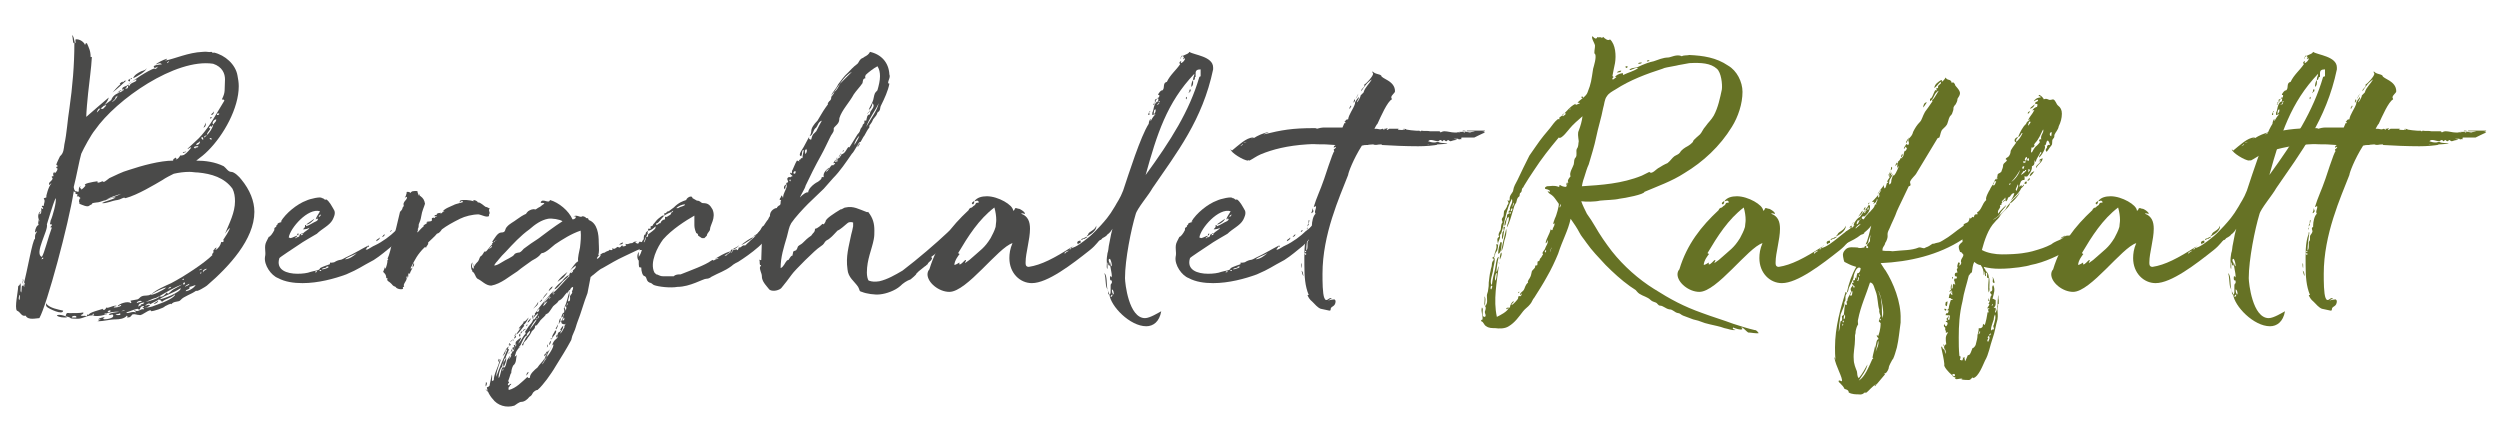 <?xml version="1.0" encoding="utf-8"?>
<svg xmlns="http://www.w3.org/2000/svg" xmlns:xlink="http://www.w3.org/1999/xlink" version="1.1" id="Ebene_1" x="0px" y="0px" viewBox="0 0 400 70" style="enable-background:new 0 0 400 70;" xml:space="preserve" width="500" height="88">
<style type="text/css">
	.st0{fill:#4A4A49;}
	.st1{fill:#667225;}
</style>
<path class="st0" d="M40.7,33.7c0,4.4-4.1,8.8-7.6,11.8c-0.1,0.1-1.7,1.1-1.7,0.8c-0.8,0.6-2,0.9-2.5,1.5c-0.3,0.4-1.1,0.1-1.5,0.7  c0.1-0.3-0.8,0.2-1,0.3c-0.2,0.3-1.9,0.8-2.2,0.8c-0.1-0.6-1.5,0.8-1.9,0.6c-0.4,0-0.7-0.2-1.1-0.1c-0.3,0.3-0.3,0.5-0.8,0.5  c-0.3,0.2,0.2-0.1-0.1-0.3c-0.4,0.5-1.2,0.6-1.8,0.6c-1,0-1.8,0.3-2.9,0.3c0.2-0.1,0.4-0.3,0.6-0.3h-0.5c0.3-0.3,0.8-0.3,1.1-0.4  c-1.1,0.7,1.4,0.3,1.3-0.1c0.1-0.1-0.1-0.3-0.1-0.3c-0.2,0-0.4,0.2-0.6,0c0.4-0.3,1.1-0.3,1.7-0.4c-0.7-0.1-1.7,0.1-2.4,0.3  c0,0.3,0.3-0.1,0.5,0c-0.3,0.2-1.6,0.5-2.3,0.3c-0.6-0.2-1.7,0.5-2.4,0.5c-0.2,0-1.2,0-1.2-0.1c-0.2-0.2-0.5-0.2-0.8-0.3  c0.1-0.4,0.1-0.6,0.6-0.5c0.9,0,1.7,0,2.2-0.1c0.2,0.1-0.2,0.4-0.4,0.4c0.2,0.3,0.6,0,0.9,0.2c0.2,0,0.1-0.5,0.4-0.2  c-0.1-0.4,2.1-0.9,2.3-1c0,0,0,0.1-0.1,0.1c0.3,0.2,0.5,0,0.6-0.3c0.3,0.2,0.9-0.3,1.6-0.3c0.2,0.2-0.4,0-0.4,0.3  c0.6,0,0.9-0.1,1.2-0.3c-0.1-0.3-0.4,0.2-0.6,0.1c0.2-0.4,1.7-0.9,2.1-0.5c0.3-0.1-0.1-0.3,0-0.4c0.4-0.1,0.7-0.1,1.1-0.2  c0.3-0.1,0.4-0.4,0.7-0.5c0.5-0.2,1,0,1.4-0.3c0.1,0.3,2.1-0.7,2.5-1.1c-0.6,0.1-1.6,0.6-2.4,1.1c0.7-0.7,2.1-1.3,3.2-1.8  c2.1-1.1,5.3-3.2,6.6-4.5c-0.2-0.1,0.1-0.3,0.2-0.5c-0.3-0.2,0.3-0.6,0.3-0.3c0.5-0.3,0.8-0.8,0.9-1.3c0.2,0.1,0.3,0,0.4-0.1  c0-0.1-0.1-0.3-0.1-0.2c0.4-0.6,0.8-1.2,1.1-1.9c-0.2,0-0.8,0.9-0.8,0.9c0.7-1.7,1.6-3.4,1.6-5.2c0-0.7-0.1-1.4-0.4-2  c-1.3-1.8-3.4-2.4-5.5-2.6c-0.5,0-0.9-0.1-1.4-0.1c-0.8,0-1.6,0.1-2.5,0.3c-0.4,0.2-1.4,0.7-1.8,1c-1.2,0.7-4,2.4-5.9,2.9  c-0.1,0-0.2,0-0.2-0.1c-0.6,0.2-0.6,0.3-1.1,0.4c-0.9,0.1-1.8,0.6-2.5,0.5c0.7-0.4,1.6-0.5,2.2-0.9c-0.7-0.1-1.2,0.4-1.9,0.5  c-0.3,0.1-0.8,0.3-1.2,0.3c-0.2,0-0.5,0.1-0.6,0.1c-0.2,0.1,0,0.1,0,0.1c-0.1,0.1-0.4,0.2-0.5,0.3c-0.3,0.3-1.1-0.1-1.6-0.3  c0-0.1,0-0.2,0-0.3c-0.1,0.3-0.1-0.6,0.2-0.6c-0.2-0.1-0.4-0.5-0.6-0.2c0-0.2,0.1-0.2,0.1-0.4c-0.2-0.1-0.2,0-0.3-0.1  c-0.1-0.1,0-0.3,0.1-0.4c0.1,0,0.3,0.2,0.4,0c0-0.4,0-0.7,0.3-0.8c-0.1,0.2-0.1,0.2-0.1,0.3c0,0,0.4,0.1,0.1,0.3  c0.4-0.2,0.6-0.5,0.8-0.7c-0.6-0.3,1.1-0.6,1.9-0.7c0,0,0,0.1,0,0.2c0.3,0.1,0.6-0.2,0.9-0.2c0,0,0,0.2,0.1,0.1  c0.2,0,0.6-0.4,0.9-0.6c0.9-0.4,2-1,3.1-1.3c2.1-0.7,5-1.5,7.1-1.5c0-0.4,0.3-0.3,0.4-0.5c0,0.1,0.3,0.1,0,0.3  c0.4,0,0.6-0.4,0.8-0.7c-0.1,0.2,0.4,0,0.5,0c0.5-0.3,1-0.9,1.2-1.2c-0.3-0.1-0.4,0.3-0.6,0.2c0.5-0.5,1.8-1.6,2.2-2.1  c1.5-1.7,2.4-3.5,3.7-5.6c-0.1-0.3-0.3-0.1-0.4-0.2c0.6-1.2,0.4-1.4,0.5-3.2c0-0.9-0.4-2-1.9-2.5c-6-0.9-15.5,5.7-18.9,10.6  c-0.6,0.7-1.8,2.9-2.2,3.8c-0.3,1-0.8,3.8-1.2,5.3c0,0,0,0.7,0.5,0.8c-0.2,0.1-0.4,0-0.5-0.1c-0.8,5.2-4.3,18.2-5.5,20.3  c-0.5,0-1.8,0.4-2.2-0.4c-0.7,0.2-0.8-0.6-1.4-0.8c-0.4-0.5,0.2-3.1,0.2-3.8c0-0.3,0.3-0.1,0.3-0.6c0.3,0.3-0.1,1.2,0.2,1.5  c0.1-0.3,0-1.5,0.3-1c0.7-2.5,1.5-7.5,1.9-7.6c0-0.6,0-0.7,0.3-1.1c0-0.3-0.3,0.3-0.3,0c0-0.4,0.3-1.1,0.6-1.1c-0.2-0.3,0-0.6,0-0.9  c0.1,0,0,0.3,0.2,0.3C6,34.8,6,33.9,6.5,33.6c0,0.2-0.2,0.2-0.2,0.5c0.4-0.1,0.3-0.6,0.3-1c0.2,0,0.1,0.2,0.3,0.1  c0-0.3-0.1-0.2-0.2-0.3c0-0.4,0.2,0,0.3-0.2c0-0.3,0.3-0.8,0-1.1c0-0.2,0.6-0.1,0.4-0.4c0,0,0.3-1.5,0.8-2c0-0.2-0.2,0.2-0.3,0.2  c-0.2-0.4,0.2-0.5,0.4-0.8c0.3-0.4-0.1-0.3,0-0.6c0.6,0.1-0.1-0.3,0.4-0.7c0.1,0.1,0,0.1,0,0.2c0.2,0.1,0.8-0.9,0.3-0.8  c0-0.2,0.1-0.3,0.3-0.3c-0.1,0-0.1-0.2-0.3-0.2c0-0.2,0.5-1.2,0.6-1.4c0.6-0.5,0.6-1.2,0.7-1.9c0.4-1.8,0.5-3.9,0.8-5.7  c0.5-3.5,0.8-7,0.8-10.5c0-0.2-0.2,0-0.1,0.1c-0.2-0.3-0.1-1-0.3-1.4c0.4,0.3,0.3,0.8,0.5,1.3c0.2,0,0-0.5,0.1-0.6  c0.7-0.1,1.4,0.5,1.5,0.9c0.1-0.1,0-0.3,0.3-0.3c0.3,0.7,0.6,1.2,0.6,2.2c0,0.1,0.1,0,0.2,0c-0.1,1.9-0.4,3.8-0.6,5.8  c-0.1,0.8-0.3,3.2-0.3,3.8c1.4-1.2,2.5-2.2,3.6-3.1c-0.1,0.6-1.1,1.9-1.6,1.8c-0.1,0.1-0.3,0.4-0.3,0.6c0.2-0.2,0.4-0.4,0.6-0.7  c0.4,0.4,0.6-0.2,0.9-0.4c-0.1-0.2-0.3,0.1-0.4,0c0.4-0.3,0.8-0.6,1.2-0.9c0.2-0.6,0.7-1,1.4-1.2c-0.2-0.3-0.2,0.1-0.4,0  c0.2-0.1,0.4-0.5,0.8-0.3c-0.2-0.6,0.3-0.6,0.7-0.8c0.9-0.8,3.3-2.4,4.5-2.8c-0.8-0.5,1-0.6,1.1-0.6c-0.3-0.4-0.7,0-1,0  c0.4-0.3,1.1-0.7,1.8-0.9c0.2,0-0.3,0.3-0.3,0.3c1.6-0.3,3.7-1.3,6-1.4c0.8-0.1,0.9,0.1,1.4,0c0.2,0,0.2,0.3,0.4,0.1  c1.8,0.4,3.5,1.9,3.8,3.7c0.1,0.5,0.2,1.1,0.2,1.7c0,3.5-2.4,7.8-4.9,10.3c-0.6,0.6-1.1,1-1.9,1.6c1.4,0,3,0.2,4.4,0.9  c0.4,0.3,0.7,0.9,1.2,0.9c0.5,0,1.3,0.8,1.6,1.2C40,30.2,40.7,32,40.7,33.7z M3.1,47C3,47.3,3,47.5,3,47.6C3.1,48.3,3.3,46.9,3.1,47  z M3.6,44.4c0.3,0.2,0,0.6,0,0.8C3.5,45,3.8,44.7,3.6,44.4z M3.9,45c-0.1,0.1-0.2,0.6,0,0.7C3.8,45.3,4.1,45.1,3.9,45z M8.1,35.1  c0.3-0.6,1-3.1,0.8-3.6c-0.5,1.1-1.1,3.3-1.4,4.2c0.3,0.9-2.1,4.7-0.8,5.2c0.4-0.6,1-3.1,1.6-4.7c-0.6,0,0.1-0.2,0-0.5  C7.8,35.8,8.1,35.4,8.1,35.1z M6.9,41c-0.2,0-0.3,0.4-0.2,0.3C6.7,41.2,7,41.3,6.9,41z M7.5,48.9c-0.3-0.3,0-0.8,0-0.4  c0.6,0.6,1.7,0.8,2.6,1C10.1,50.3,7.8,49.2,7.5,48.9z M10.7,50.6c-0.6,0-1.2,0-1.6-0.3C9.2,50,10.6,50.3,10.7,50.6z M11.5,50.6  c0.3,0,0.5,0,0.7,0C12.4,50.2,11.4,50.3,11.5,50.6z M15,50c-0.1,0-0.2,0-0.2,0.3C14.9,50.3,15,50.3,15,50z M19.4,30.8  c-0.9,0.3-1.7,0.5-2.5,1C17.8,31.4,18.7,31.2,19.4,30.8z M17.7,49.5c-0.3-0.1-0.3,0-0.5,0.2C17.5,49.8,17.7,49.7,17.7,49.5z   M18.8,15c0,0.3-0.2,0.2-0.3,0.3c0,0.4-0.4,0.6-0.6,0.8C18.2,16.1,18.9,15.3,18.8,15z M18,14.6c0.3-0.3,0.9-1.1,1.3-1.3  c-0.5,0,0.6-0.7,0.3-0.3c0.3-0.1,0.1-0.3,0.6-0.3C19.5,13.3,18.8,14,18,14.6z M19.2,49.9c-0.2,0.2-0.6,0.1-0.7,0.3  C19.1,50.2,19.4,50.3,19.2,49.9z M19.7,14c0,0.3-0.9,0.4-0.6,0.7C19.1,14.5,20.1,14.3,19.7,14z M20,49.4c-0.3,0-0.4,0.1-0.6,0.3  C19.6,49.5,19.9,49.5,20,49.4z M20.5,13.6c-0.1,0-0.1-0.2-0.2,0c0,0.2-0.2,0.3-0.3,0.4C20.5,14,20.5,13.8,20.5,13.6z M22.8,49  c0.7-0.3-0.3-0.4-0.4,0.2c0,0.3-0.5,0-0.3,0c-0.3,0-1.1,0.3-1.9,0.6c0.2,0.3,1-0.3,1.5,0c0.1-0.3-0.3-0.2-0.2-0.4  c0.6,0.5,1-0.3,1.5-0.1C23.1,49,22.8,49.1,22.8,49z M20.5,12.7c0,0,0.1-0.2,0.2-0.3C20.9,12.7,20.8,13,20.5,12.7z M21.8,12.5  c-0.4,0.2-1.3,0.6-1.3,0.9c0,0,0,0,0.2,0.2C20.8,12.9,22,13,21.8,12.5z M21.1,12.3c0,0.1,0,0.1-0.2,0.2C20.8,12.5,21,12.2,21.1,12.3  z M21.3,12.3c0.2-0.5,0.7-0.8,1.3-1.1c0.3-0.1,0.8-0.2,0.8-0.5C23.6,11.1,21.7,12.2,21.3,12.3z M21.9,48.3c0.3-0.2,0.6-0.1,0.8-0.3  C22.4,47.8,21.8,48.1,21.9,48.3z M22.2,48.9c0.1-0.4,0.6-0.1,0.3-0.4c0.3,0,0.5-0.1,0.6-0.3C22.5,48.2,22,48.5,22.2,48.9z M28,46.9  c-0.8,0.7-1.4,0.6-2.1,1.2c-0.1-0.3-0.4-0.3-0.5-0.4c0,0.1-1.1,0.6-1.4,0.8c0-0.4-0.7,0.1-0.8,0.2c0.4,0,0.6-0.3,0.8,0  c-0.3,0.1-0.4,0.4-0.9,0.2c0.2,0.2,1,0.1,1.9-0.3c0,0,0,0,0,0C26.5,48.1,28.1,47.3,28,46.9z M29.2,45.3c-1.4,0.5-2.5,1.2-3.7,1.9  c-0.3,0.1-0.5,0.3-0.7,0.3c-0.2,0-1.4,0.6-1.5,0.6c0.3,0,2.3-0.6,2.2-0.9c0.5,0.3,1-0.4,1.2-0.6c0,0,0,0.1,0.2,0.2l0.7-0.6  C27.7,46.1,28.7,45.6,29.2,45.3z M23.6,47.5c0-0.2,0.4,0,0.4-0.2C24.3,47.5,23.7,47.7,23.6,47.5z M25.3,10.4  c-0.3,0.3-0.6,0.2-0.7,0.4C25,10.9,25.1,10.7,25.3,10.4z M25.3,47.9c0.1,0.2-0.5,0.6-0.7,0.5C24.8,48.2,25.1,48.1,25.3,47.9z   M28.9,45.9c-1.1,0.8-2.3,1-3.4,1.8C26,47.7,29.1,46.5,28.9,45.9z M27,9.6c-0.1,0.1-0.4,0.2-0.2,0.3C26.9,9.7,27.2,9.7,27,9.6z   M26.9,46c0.3-0.1,0.4-0.1,0.5-0.3C27.2,45.7,27,45.8,26.9,46z M29.2,44.6c0.2,0,0.2,0,0.2-0.2C29.3,44.4,29.2,44.4,29.2,44.6z   M29.3,24.3c-0.2-0.3,0.3-0.1,0.5-0.3C29.7,24.3,29.4,24.1,29.3,24.3z M29.6,45c-0.2,0-0.3,0-0.3,0.3C29.6,45.4,29.6,45.1,29.6,45z   M29.6,45.7c0.2-0.2,0.7-0.2,0.7-0.5C30.1,45.3,29.6,45.5,29.6,45.7z M31.3,45.4c-0.3,0.1-0.8,0.3-1,0.3c0.2,0.5-0.5,0.3-0.6,0.7  C30.4,46.3,31.1,45.8,31.3,45.4z M31.3,23.6c-0.3-0.3,0.6-0.1,0.4-0.4c-0.3,0-0.6,0-0.7,0.2C31.1,23.3,31,23.5,31.3,23.6z M31.4,23  c0.5,0,0.7-0.5,0.5-0.6C31.9,22.7,31.4,22.6,31.4,23z M32.2,42.8c0,0.1-0.4,0.1-0.3,0.3C31.9,42.9,32.5,43,32.2,42.8z M32.2,43.3  c-0.1-0.1-0.1,0.3-0.2,0.3C32.2,43.6,32.2,43.6,32.2,43.3z M32.5,22.2c0-0.1,0.1-0.6-0.3-0.4C32.2,22,32.4,22.1,32.5,22.2z   M33.1,42.8c-0.2,0-0.8,0.2-0.6,0.6C32.5,43.1,33,43,33.1,42.8z M32.9,19.4c0.1,0.3,0,0.7-0.3,0.8C32.4,20.4,32.9,19.7,32.9,19.4z   M32.7,21.8c0-0.1,0.3-0.2,0.4-0.3C32.8,21.4,32.5,21.8,32.7,21.8z M33.1,21.4c0.4-0.3,0.9-1.1,1-1.6c-0.3,0.1-0.3,0.6-0.4,0.1  c0,0.1-0.4,0.3-0.2,0.4C34,20.3,33.1,20.9,33.1,21.4z M33.9,22.1c0,0-0.1-0.4-0.4-0.1C33.7,22,33.6,22.2,33.9,22.1z M33.6,18.7  c0,0,0.1-0.3,0.3-0.1C33.8,18.6,33.8,18.9,33.6,18.7z M33.8,18.2c0-0.3,0.4-0.3,0.4-0.6C34.3,17.8,34.1,18.2,33.8,18.2z M34.2,19.7  c0-0.3,0.4-0.3,0.4-0.8C34.1,18.9,33.8,19.7,34.2,19.7z M34.3,39.7c0-0.1,0.2-0.2,0.3-0.3C34.7,39.4,34.5,39.9,34.3,39.7z   M34.7,18.2c0.2,0,0.3,0,0.4-0.2C34.9,17.9,34.7,17.9,34.7,18.2z"/>
<path class="st0" d="M53.5,33.5c0.2,0.5-0.1,1.1-0.3,1.5c-0.5,0.9-1.7,1.4-2.5,2.2c0,0-2.6,1.5-2.8,1.7c-0.9,0.6-3.2,2.1-3.2,2.2  c-0.6,1.9,1.2,2.5,2.9,2.5c0.8,0,1.6-0.1,2.1-0.3c0.6-0.2,1.5-0.2,1.5-0.6c0.3-0.2,1.5-0.6,1.5-0.6c0.1,0,0.1-0.1,0.1-0.3  c0.5,0.2,2.2-0.6,2.5-0.8c1.5-0.7,2.4-1.3,3.6-1.9c-0.1,0.3-0.2,0.4-0.4,0.6c0.1,0,0.3,0.1,0.3,0c0.1,0,1-0.6,1.1-0.6  c1.3-0.6,2.6-1.6,3.3-2.3c0.6-0.4,0.8-0.7,1.2-1.1c0.6,0.3,0.3,0.8,0.2,1.2c-0.3,0.6-0.7,1-1.2,1.6l-0.6,0.6c-1,0.8-1.9,1.6-3,2.3  c-2.1,1.1-2.3,1.4-4.4,2.3c-1.9,0.7-4.5,1.4-7,1.4c-1.4,0-2.8-0.2-3.9-0.8c-1.1-0.4-2.3-2.1-2.1-3.4c0.2-0.8-0.2-1.6,0.2-2.4  l0.4-0.8c0.2,0,0.6-0.5,0.9-1.1c-0.1-0.6,0.4-0.3,0.3-0.7c0,0,0.3-0.2,0.2-0.3c0.2-0.2,0.5-0.2,0.7-0.3c-0.1-0.1-0.2,0-0.2,0  c0.8-1.4,2.7-2.9,4.1-3.4c0.6-0.3,2.4-0.7,2.5-0.4c0.4,0,0.4,0.4,0.7,0.2C52.7,32,53.1,32.8,53.5,33.5z M49,36  c0.6-0.2,1.1-0.6,1.6-0.8c0.2-0.1,0.3-0.3,0.3-0.4c0,0-0.1,0-0.2,0.1c0-0.1,0.2-0.3,0.1-0.3c0,0.1-0.2,0.3-0.3,0.3  c0.1-0.4,0.5-0.9,0.7-1.3c-1.9-0.6-4.8,2.7-5,4.2l0.3,0.1c0.4-0.1,0.7-0.3,1-0.4c0.2,0.2-0.8,0.6-0.8,0.8c0.1-0.3,0.3-0.3,0.4-0.4  c0.1,0,0.3,0,0.3,0c0-0.1,0.3-0.3,0.2-0.1l0.3-0.2c0-0.3,0.1-0.3,0.3-0.4c0,0.1,0,0.2-0.1,0.3c0.1-0.1,0.2-0.1,0.3-0.1  c0-0.5,1.1-0.8,1.1-1.2c-0.1,0.2-0.7,0.3-1,0.3c0-0.1,0.2-0.2,0.3-0.4c0-0.2,0-0.2,0-0.3C49,35.8,49,35.9,49,36z M47.8,37.2  c0,0.1-0.1,0.1-0.1,0.3C47.4,37.3,47.6,37.1,47.8,37.2z M48.4,37.2l-0.2,0c0,0,0.1-0.2,0.3-0.1C48.5,37.1,48.4,37.1,48.4,37.2z   M49,35.7c0.4-0.3,0.9-0.6,1.3-0.9C50.1,35.2,49.3,35.8,49,35.7z M50.7,43.2c-0.1,0-0.3,0-0.3,0.2C50.6,43.3,50.8,43.4,50.7,43.2z   M51,34.5c0.2,0,0.4-0.3,0.3-0.4C51.2,34.3,51,34.2,51,34.5z M51.4,43c-0.1,0-0.3,0-0.3,0.1C51.2,43.1,51.4,43.3,51.4,43z   M52.6,42.5c-0.2-0.1-0.4-0.1-0.4,0.1c-0.2,0.1-0.7,0.1-0.7,0.3C51.8,42.9,52.5,42.7,52.6,42.5z M53.3,41.9c0.6-0.5,1.3-0.6,1.9-0.6  c-0.7,0.4-1.7,0.8-2.5,1C52.8,42.2,53.4,41.7,53.3,41.9z M57.1,40.3c-0.7,0.4-1.5,0.6-1.9,1C56,41.2,56.5,40.8,57.1,40.3z   M58.9,39.3v-0.2C59.1,39,59.1,39.4,58.9,39.3z M60.2,38.4c0-0.4,0.4-0.3,0.5-0.6C60.9,38,60.4,38.3,60.2,38.4z M61.1,37.7l0.2-0.2  c0-0.1,0.2-0.2,0.3-0.2C61.5,37.5,61.4,37.7,61.1,37.7z M62.4,36.9c0.1-0.2,0.2-0.3,0.3-0.3C62.6,36.7,62.6,36.9,62.4,36.9z"/>
<path class="st0" d="M78.3,34c-0.1,0.1,0,0.3-0.1,0.4c-0.4,0.2-1.1-0.2-1.6-0.3c-1,0-2.2,0.3-3,0.7c-1.2,0.6-2.1,1.1-2.9,1.7  c-0.2,0.3-0.4,0.6-0.8,0.7c-0.3,0.4-0.8,0.8-1.4,1.4c0.1,0.4-0.3,0.5-0.3,0.8c-0.1,0-0.2-0.1-0.3,0c-1.1,1.1-1.5,1.9-2.2,3.3  c0,0.2,0.3,0,0.3-0.2c0,0.4-0.4,0.7-0.4,1.1c-0.5-0.3-0.1,0.5-0.4,0.6c-0.1,0,0-0.1,0-0.3c-0.2,0.1-0.1,0.3-0.2,0.4c0,0,0,0,0.1,0  c-0.1,0.5-0.4,0.7-0.5,1.1c0,0.3,0.2,0.3-0.1,0.3c-0.1,0.1,0,0.3,0,0.3c-0.3,0.2-1.1,0-1.2-0.3c-0.6-0.2-0.4-0.3-0.9-0.7  c-0.1-0.1-0.6-0.3-0.4-0.6c0-0.1,0-0.1-0.2-0.1c0-0.6-0.3-0.8-0.5-1c0.1-0.2,0.2-0.5,0.3-0.8c0,0,0,0.2,0.1,0.3  c0.1-0.4,0.3-0.8,0.3-1.4c0.1,0,0.2-0.2,0-0.2c0.3-0.6,0.6-1.9,0.7-2.5c0.6-1.8,0.8-3,1.3-5c0.1-0.1,0.4-0.4,0.4-0.6  c0-0.2,0.2-0.2,0.2-0.4c0-0.2-0.1-0.2,0-0.4c0.1-0.4,0.6-0.6,0.5-1c-0.3,0-0.4,0.3-0.4,0.4c0-0.2,0.3-0.6,0.3-0.8  c0.1-0.1,0-0.3,0.1-0.4c0.4,0,0.3,0,0.7,0.2c-0.2-0.2,0.1-0.2,0.2-0.3c0.1,0,0.6-0.1,0.8,0c0,0.3,0.1,0.3,0.2,0.7  c0-0.1,0.1-0.2,0.1-0.3c0,0.2,0,0.3,0.2,0.4c0.4,0.3,0.6,0.6,0.7,1.2c-0.1,0.4-0.5,1.2-0.6,2c-0.1,0.6-0.2,0.8-0.4,1.3  c0,0.2,0,0.6-0.2,0.8c0.3,0-0.1,0.2,0,0.5c0.3-0.3,0.6-0.7,1-1c-0.2-0.2,0.4-0.3,0.6-0.6c0,0-0.3,0.1-0.1-0.1c0.1-0.1,0.6,0,0.8-0.2  c0-0.1,0-0.3,0-0.4c0.1,0,0.4-0.2,0.3,0c0.3,0,0.2-0.4,0.5-0.2c0-0.2-0.2-0.1-0.4-0.1c0.1-0.4,0.4,0,0.4-0.4c0.3,0-0.1-0.1,0.3-0.1  c-0.2,0,0.3,0,0.3-0.1l0,0.2c0.4-0.2,0.2-0.3,0.6-0.4c-0.1-0.2-0.4,0.2-0.3,0.1c0.2-0.5,1.4-0.9,1.8-1.1c0.3-0.2,1.5-0.4,1.5-0.5  c-0.2-0.3-0.4,0-0.6,0.1c0-0.1,0.2-0.3,0.1-0.3c0.4-0.2,1.6-0.1,2.2,0.1c0,0,0-0.1-0.1-0.2c0.2,0,0.5,0.1,0.6,0.2  c0.1,0,0.1,0.2,0.2,0.2c0.3-0.1,1,0.6,1.2,0.7c0.2,0,0.5,0.2,0.7,0.3C78,33.3,78.5,33.9,78.3,34z M66,42.5c0-0.2,0.1-0.3,0.2-0.6  C66.3,41.8,66.3,42.5,66,42.5z"/>
<path class="st0" d="M95.9,40.6c-0.2,0.2-0.4,0.4-0.4,0.6c0.3,0,0.5-0.4,0.6-0.5c0,0-0.1-0.2,0-0.2c0.4-0.3,0.4-0.2,0.7-0.3  c0-0.1,0.6-0.3,0.6-0.3c0.2-0.3,0.2,0,0.5-0.1c0.2,0,0-0.2,0.1-0.3c0.3,0.3,0.6-0.1,0.8-0.2c0.1,0,0.2,0.1,0.3,0.1  c0.2,0,0.3-0.3,0.4-0.3c0.2-0.1,0.1,0,0.1,0.1c0.3,0.1,0.4-0.1,0.6-0.1c-0.1-0.1-0.1-0.1-0.1-0.3c0.3,0.2,0.6-0.1,0.9-0.1  c0.3,0.1,0.3-0.4,1-0.2c-0.6,0-0.3,0.2,0.1,0.3c0.4-0.7,0.3-0.1,0.6-0.3c0.7,0,0.8,0.5-0.2,1.1c-0.3,0.1-0.7,0.3-2.6,1.2  c-1.3,0.6-2.1,1.1-3.5,1.9c-0.5,0.2-1.1,0.8-1.5,1.1c-0.2,0.1-0.3,0.3-0.4,0.3L94,46.7c-0.6,1.5-1,3.1-1.6,4.6  c-0.2,0.5-0.3,1.1-0.6,1.7c-0.2,0.4-0.3,0.7-0.4,1.2c-0.8,1.5-1.7,2.9-2.5,4.2c-0.4,0.7-0.9,1.4-1.4,2.1c-0.4,0.5-1,1.3-1.5,1.7  c-0.1,0-0.3,0-0.7,0.4c-0.2,0.3-0.2,0.5-0.6,0.7c-0.3,0.4-0.8,0.8-1.3,0.8c-0.3,0-0.8,0.4-1.1,0.6c-1.3,0.4-2.7,0-3.5-1.1  c-0.2-0.2-0.6-0.8-0.7-1.1c-0.1-0.1-0.4-0.3-0.4-0.4c0.2,0,0.1,0.2,0.3,0.2c0-0.2-0.1-0.3-0.1-0.6c0.3,0.2,0.3-0.3,0.4-0.1l0.4-1.9  c0.1,0.4,0,0.6,0,1c0.1,0.2,0.2-0.2,0.3,0c0-1.1,0.7-2.1,0.9-3.1c0.1-0.1,0.3-0.3,1-1.8c0.1-0.3,0.4-0.4,0.4-0.6  c0.2,0.3-0.4,0.7,0.1,0.4c0.1,0.3-0.5,1.1-0.5,1.5c-0.3,0-0.3,0.6-0.4,0.9c-0.2,0,0-0.2,0-0.2c-0.2,0.1,0,0.8-0.3,0.8  c-0.2,0.3-0.5,1.3-0.4,1.7c0.3-0.4,0.3-1.3,0.6-1.7c0.1-0.1,0.2,0,0.3,0c0,0,0,0,0.1-0.1c0.2-0.3,0.2-0.7,0.3-1c0.3-0.6,1-1.2,1-2  c-0.3,0.2,0,0.4-0.4,0.6c0.2-0.4,0.2-0.5,0.4-0.8c0,0,0,0.1,0.1,0.1c0.3-0.1-0.2-0.3,0.1-0.4c0.2,0,0,0.1,0.2,0.2v-0.6  c0-0.2,0.7-0.7,0.9-0.8c-0.1,0.4-0.3,0.6-0.5,1c0.5-0.4,0.7-1.2,1.2-1.6c0,0,0-0.2-0.1-0.3l0.6-0.9c0.3-0.4,0.6-0.6,0.7-1.1  c0,0,0.2,0,0.2,0c0.1-0.2,0.6-0.7,0.6-1c-0.1,0.1-0.5,0.4-0.6,0.6c-0.2-0.1,0.1-0.3,0.1-0.4c0.1-0.1-0.1,0,0-0.2  c0.2-0.1,0,0.1,0.2-0.3c0.3,0.3,0.5-0.1,0.5-0.4c-0.1-0.1-0.2,0.3-0.4,0.3c0.9-1.2,1.8-2.3,2.8-3.3c-0.2,0.3-0.2,0.3-0.4,0.6  c1-0.7,1.8-1.9,2.8-2.8c-0.2-0.8,1.2-1,1-1.7c-0.4,0.3-0.8,0.7-1.2,1.1v0c0.6-0.5,0.9-1.4,1.6-1.8c-0.1-0.6,0.2-1.6,0.3-2.2  c0.1-0.9,0.2-1.8,0.1-2.7c-1.5,0.5-2.9,1.4-4.1,2.2c-0.4,0.3-1.5,1.4-2.1,1.4c-0.1,0-0.3,0.3-0.4,0.4c-0.3,0.3-0.8,0.6-1.2,0.8  c-0.8,0.6-1.6,1.1-2.3,1.7c-1.3,0.8-2.6,2-4.2,2.3c-0.9,0-1.5-0.8-2.2-1.1c-0.4-0.3-0.4-1-0.8-1.1c0-0.3-0.2-0.3-0.2-0.6  c-0.1-0.3,0-0.8,0.2-0.9c0,0.3-0.3,0.8,0.2,1c0-0.3,0-0.4,0-0.7c0.1-0.2,0,0.3,0.1,0.3c0.1-0.3,0.4-0.6,0.6-0.8  c0.2-0.3,0.2-0.6,0.4-0.8c0.4-0.2,0.4-0.6,0.7-0.8c0.1,0,0.1,0,0,0.1c0.3,0,0.8-1,1.2-1.2c-0.3,0,0-0.1,0.2-0.5c0.1,0.1,0,0.1,0,0.2  c0.1-0.1,0.2-0.3,0.5-0.4c-0.2,0-0.9,0.6-0.7,0.2c0.3-0.4,0.8-1.4,1.4-1.4c0.8,0,0.5-0.5,0.9-0.9c0.4-0.5,1.1-0.8,1.6-1.2  c0.4-0.3,1-0.7,1.5-0.9c-0.1,0,0.3-0.4,0.3-0.4c0.3-0.2,0.7-0.4,1.1-0.3c0.1,0.1,0.5-0.3,0.6-0.3c0.3-0.1,0.6-0.5,0.9-0.6  c-0.2-0.3-0.4,0-0.6-0.2c0.3-0.8,1.3,0.3,1.5-0.4c1.4,0.4,3,1.7,3.6,3.1c0.4,0,0.6-0.3,0.5-0.4c0-0.2-0.3,0-0.3-0.1  c0.6-0.3,1,0.3,1.4,0c0,0,0.4,0,0.6,0.3c0.3,0,0.3,0,0.4,0.3c1.4,0.5,1.6,2.3,1.6,3.6c0,0.6,0.2,1.9-0.3,2.4  C95.5,40.9,95.6,40.6,95.9,40.6z M77.7,61c0.4-0.2,0.1,0.7,0,0.6c0,0,0-0.1,0-0.3C77.7,61.2,77.8,61,77.7,61z M78.1,39.8  c0.1-0.2,0.8-0.5,0.6-0.6C78.6,39.1,78.2,39.7,78.1,39.8z M90,35.2c-0.4-0.3-1.7-0.5-2.3-0.4c-1.1,0.2-2.1,0.9-3,1.7  c-1.4,1-2.6,2.3-3.8,3.6c-0.4,0.4-0.8,0.8-1.1,1.2c-0.2,0.3-0.7,0.7-0.7,1c0.6-0.1,0.9-0.4,1.3-0.6c0.4-0.3,1.7-0.8,1.9-1.2  c0.1-0.2,0.6-0.3,0.8-0.3c0.3-0.1,0.5-0.4,0.7-0.6c0.8-0.6,1.5-1.1,2.3-1.6C87.3,37.1,88.6,36.1,90,35.2z M79.4,60.1  c0.5-1.5,1.1-2.8,1.7-4.2c0-0.1,0-0.2-0.1-0.2c-0.1,0.1-0.1,0.4-0.2,0.6c0,0.1-0.2,0.3-0.3,0.4c-0.3,0.3-0.5,1.1-0.7,1.6  C79.6,58.9,79.4,59.4,79.4,60.1z M79.8,57.7c-0.2-0.2,0-0.3,0-0.5C80.1,57.4,79.8,57.5,79.8,57.7z M80.5,58.8  c-0.2,0.2,0,0.3-0.1,0.4C80.5,59.2,80.6,58.7,80.5,58.8z M80.6,58.5C80.3,58,80.8,57.5,81,57C81,57.5,80.9,57.9,80.6,58.5z   M89.9,51.1c0.3-0.9,1-2.2,0.6-2.3c-0.3,0.2-0.1,0.4,0,0.6c0,0.2-0.2,1.1-0.4,1.1c0-0.2,0.2-0.3,0-0.5c0,0.2,0,0.6-0.3,0.6  c0.1-0.4,0.2-0.7,0.4-0.8c0,0.3,0.2-0.3,0-0.6c0.6-1.2,0.6-1.9,1-3c-0.3,0-0.3,0.5-0.4,0.6c0-0.1,0-0.2,0-0.3  c-0.5,0.5-0.8,1.2-1.4,1.4c-0.2,0.4-0.6,0.6-0.9,0.9c-0.3,0.4-0.5,0.8-0.8,1.1c0,0-0.6,0.3-0.4,0.3c-0.3,0.4-0.8,0.7-1,1.1  c-0.2,0.2-0.4,0.7-0.7,0.6c0.1,0.6-0.5,0.7-0.6,1.1c-0.2,0.4-0.4,0.6-0.6,0.9c-0.1,0.3-0.5,0.5-0.6,0.8c-0.1,0.2,0,0.5-0.3,0.3  c0.2-0.3,0.4-0.7,0.6-1.1c0.2-0.4,0.8-0.7,0.7-1.2c-0.2,0.2-0.6,0.5-0.5,0.8c-0.4,0-0.8,1.1-1,1.5c-0.2,0.2-0.8,1.1-0.8,1.4  c-0.2,0.4,0,0.3-0.2,0.5c0.2-0.1,0.3-0.2,0.4-0.3c-0.2,0.6,0,1.2-0.6,1.7c-0.2,0.4-0.3,0.8-0.3,1.2c0,0-0.1,0.1-0.1,0.1  c-0.1,0.4-0.3,0.9-0.4,1.2c0.3,0.2,0.1,0.2,0,0.4c-0.2,0.3,0.3,0.2,0.3,0.4c-0.2,0-0.3,0.3-0.2,0.6c1.2-0.3,2.1-1.3,3-2.1  c0,0.1,0.2,0.3,0.4,0.1c-0.1-0.5,0.8-1.3,1.2-1.6c0.3-0.5,0.8-0.9,1.1-1.4c0.2,0.3-0.4,0.6-0.3,0.9c0.3-0.6,0.7-0.9,0.8-1.5  c-0.2,0.2-0.2,0.5-0.5,0.7c0.2-0.6,0.3-0.7,0.5-1.1c-0.2,0.1-0.2,0.4-0.5,0.6c0-0.2-0.1-0.3,0.1-0.3l0.4-0.6  c-0.2,0.6,0.3-0.2,0.4-0.2c0.3-0.5,0.4-1.1,0.8-1.5c0.3-0.3,0.5-0.3,0.4-0.8c0-0.2,0.2-0.6,0.4-0.5c0.2-0.3,0.3-0.4,0-0.3  c0.2-0.3,0.3-0.5,0.5-0.7c0.1,0.4-0.3,0.8-0.5,1.3c0.4-0.3,0.4-0.6,0.7-1c0,0,0-0.1,0-0.2c0.1-0.3,0.3-0.4,0.3-0.7  c0,0.2-0.1,0.4-0.3,0.4C89.7,51.6,89.8,51.4,89.9,51.1c0,0.1-0.1,0.2-0.2,0.2C89.6,51.1,89.8,51.1,89.9,51.1  C89.8,51.1,89.9,51.1,89.9,51.1z M81.8,61.2c0,0.2-0.3,0.3-0.4,0.4C81.4,61.4,81.6,61.2,81.8,61.2z M81.5,56.1c0,0,0,0.3-0.1,0.3  C81.3,56.2,81.5,56.2,81.5,56.1z M81.5,55.1c-0.2-0.1,0-0.4,0-0.4C81.7,54.7,81.5,55,81.5,55.1z M81.5,57.3c0-0.2,0.5-0.6,0.2-0.8  C81.7,56.8,81.4,57.1,81.5,57.3z M81.7,54.8c0.1,0.1,0,0.3-0.2,0.3C81.6,55,81.6,55,81.7,54.8z M81.7,54.5C81.6,54.3,82,54.3,82,54  C82.1,54.1,81.8,54.4,81.7,54.5z M82,54.3c0,0,0.1,0,0.1-0.2C82.2,54.1,82.2,54.4,82,54.3z M82,56c0.3,0.1,0.2-0.3,0.3-0.4  c0.1-0.3,0.4-0.6,0.4-0.8C82.5,55.1,82.3,55.6,82,56z M82.5,53.5c0.2,0.3-0.1,0.3-0.2,0.5C82.2,53.7,82.5,53.6,82.5,53.5z   M82.5,53.1c0.1,0.1-0.1,0.4-0.1,0.5C82.2,53.5,82.5,53.3,82.5,53.1z M82.6,53.3c0-0.1,0.8-1.1,0.7-1.1c0,0-0.3,0.2-0.3,0.3  c0-0.5,0.8-0.8,0.8-1.3c0.2,0.2,0.6-0.5,0.8-0.6c-0.1,0.2-0.6,1.2-0.8,1.1c0,0.2,0,0.2,0.1,0.2C83.6,52.2,83,53.2,82.6,53.3z   M82.7,56c0.1-0.4,0.3-0.7,0.6-0.7C83,55.4,82.8,55.7,82.7,56z M83.6,52.8c0,0.1-0.4,0.5-0.4,0.6c0.2,0.1,0,0,0,0.3  c-0.2-0.2-0.2-0.4-0.1-0.4c0,0,0.2-0.1,0.2-0.1c0.1-0.1-0.1-0.2,0.1-0.3C83.5,52.7,83.7,52.8,83.6,52.8z M83.8,52.8  c-0.3-0.2,0.1-0.3,0.3-0.4C84.2,52.5,83.7,52.6,83.8,52.8z M84.3,51.7c0.2,0,0,0.2,0,0.3C84.1,51.9,84.3,51.8,84.3,51.7z M84.5,59.3  c0.2,0.2-0.2,0.3-0.2,0.6C84.1,59.7,84.4,59.4,84.5,59.3z M84.4,51.4c0.1-0.3,0.3-0.5,0.6-0.7C84.9,50.8,84.7,51.4,84.4,51.4z   M85.8,50.9c-0.5,0.5-0.8,1.1-1.1,1.7c0.4-0.5,0.7-0.9,1.1-1.5C85.8,51.1,85.8,51,85.8,50.9c0.2-0.2,0.5-0.2,0.4-0.6  c-0.1,0.1-0.1,0.4-0.2,0.4c-0.1,0.1-0.2,0.1-0.3,0L85.8,50.9z M84.9,53c0,0,0,0.3-0.2,0.3C84.7,53.1,84.8,53.1,84.9,53z M85.3,50.8  c-0.2,0,0-0.4-0.2-0.4c0,0,0.1-0.1,0.2-0.2C85.3,50.3,85.4,50.6,85.3,50.8z M85.3,49.2c0.3-0.4,0.6-0.6,0.8-1.1  C86.2,48.6,85.6,48.9,85.3,49.2z M86.4,48.1c-0.2,0,0.3-0.3,0.3-0.4C86.9,47.8,86.5,48.1,86.4,48.1z M87.6,46.6  c-0.1,0.4-0.6,0.7-0.8,1.1C86.9,47.3,87.3,46.9,87.6,46.6z M86.9,48.8c0.3-0.2,0.5-0.5,0.7-0.8C87.2,48.2,87,48.4,86.9,48.8z   M87,48.4c0.2-0.5,0.9-0.9,1-1.4C87.7,47.5,87,47.9,87,48.4z M87.1,57.4c0.3-0.2,1.7-2.2,1.4-2.5C88.3,54.8,87.3,57.2,87.1,57.4z   M87.5,55.4c0-0.1,0.1-0.3,0.1-0.5C87.8,55.1,87.6,55.3,87.5,55.4z M87.8,46.4c0-0.3,0.3-0.6,0.6-0.8C88.4,46,88,46.1,87.8,46.4z   M87.8,47.6c0.2,0,0.3-0.3,0.3-0.3C88,47.3,87.9,47.4,87.8,47.6z M88.2,54.3c-0.1,0.3-0.1,0.5-0.3,0.7C87.8,54.8,88,54.4,88.2,54.3z   M88.4,53.9c-0.1,0.2-0.3,0.3-0.3,0C88.3,54.1,88.2,53.9,88.4,53.9z M88.8,52.7H89c0,0.6-0.5,0.8-0.6,1.2  C88.2,53.5,88.7,53.1,88.8,52.7z M88.5,46.9c0.1,0,0.2,0,0.2-0.2C88.5,46.7,88.6,46.8,88.5,46.9z M88.7,46.1c0.2-0.5,0.9-1,1.3-1.4  c0.2-0.3,0.6-0.7,1-0.9c0,0.3-0.5,0.6-0.7,0.8C89.9,44.9,89.2,46,88.7,46.1z M89,52.5c-0.3-0.2,0.3-0.4,0.1-0.8  C89.4,52,89.1,52.2,89,52.5z M89,53.6c0,0.1,0,0.2,0.1,0.2C89.3,53.5,89.1,53.1,89,53.6z M90.8,43.3L90.8,43.3  c-0.1,0.2-0.6,0.9-0.8,1c0,0-0.8,0.6-0.8,0.6C89.6,44.2,90.2,43.8,90.8,43.3z M89.4,51.7c0,0,0-0.8,0.3-1  C89.8,50.9,89.4,51.7,89.4,51.7z M90.2,50.6c0,0.2-0.2,0.3-0.2,0.5C90.3,51.1,90.4,50.7,90.2,50.6z M90.7,48.3  c0.1,0.1-0.1,0.3,0,0.5C90.7,48.5,91,48.4,90.7,48.3z M91.5,46.4c0.2-0.2,0.2-0.6,0.2-0.7c-0.6,0.1-0.6,1-0.6,1.4  c0,0.1-0.4,1.1-0.1,0.9c0.3,0,0.2-0.6,0.2-0.8C91.3,46.9,91.7,46.7,91.5,46.4z M91.7,43.1c-0.3,0-0.2,0.3-0.4,0.3  C91.3,43.7,91.7,43.3,91.7,43.1z M99.1,39c0-0.2,0.4-0.4,0.6-0.4C99.6,39,99.3,38.8,99.1,39z"/>
<path class="st0" d="M116.9,40c-0.3,0.3-0.6,0.5-1,0.7h0.3C116.5,40.3,116.9,40.3,116.9,40c0,0,0-0.3,0.3-0.3c0,0.2-0.2,0.5-0.3,0.6  c0.1,0,0.3-0.3,0.3-0.3c0-0.3,0.7-0.3,0.7-0.3c0,0.3,0.3,0,0.3-0.3c0.3,0,0.3,0,0.6-0.3c0,0.2,0.1-0.2,0.4,0c0.7-0.7,1-0.7,1.4-0.7  c0-0.2,0.3-0.8,0.3-0.8c0.4,0,0.7-0.2,0.7-0.5c-0.3,0.1-0.8,0.5-1.1,0.6c0.2-0.2,0.4-0.4,0.8-0.5c0.1-0.3,0.4-0.6,0.8-0.6  c0,0,0.2-0.1,0.3-0.3c0.2,0,0.6-0.5,1.2-0.7c0.2,0,0.3,0,0.2,0.7c-0.8,2-3.8,4.2-5.7,5.4c0,0-0.7,0.3-1.1,0.7  c-1.1,0.8-1.9,1-3.2,1.7c0,0-0.3,0.3-0.8,0.3c-0.5,0-2.6,1.3-4.6,1.3c-1.1,0.2-3,0-3.8-0.3c-0.3-0.2-0.4-0.3-0.4-0.3  c-0.9-0.2-0.6-0.8-1-1.1c-0.4,0-0.6-0.8-0.6-1.4c-0.4,0-0.4,0-0.4-1.1c-0.3-0.3-0.3-1,0-1.4c0,0,0,0.4,0,0.8  c0.3-0.4,0.4-0.8,0.5-1.1h-0.3c-0.3,0.6,0.3-1.7,0.6-1.7c0-0.4,0-0.8,0.3-0.8c0-0.3,0-0.3,0.4-0.6c0,0.3-0.4,0.3,0,0.3l-0.3,0.7  c0.3,0,0.3,0,0.3-0.4c1.2-0.9,1.2-0.9,1.2-1.3c-0.4,0.4-0.8,0.7-1.2,0.7v-0.3l0.4,0v-0.4c0,0,0.4,0,0.4-0.3c0,0,0.3-0.3,0.6-0.7  c0.4-0.4,0.9-0.7,0.9-0.7h0.3v-0.4h0.3c0-0.3,0.4-0.3,0.4-0.3l0.8-0.6c0.8-0.8,1.4-1,2-1.2c0-0.3,0.9-0.9,1-0.3l0.7,0.4  c0.6,0,0.6,0.4,1,0.4c0.8,0,1.1,0.3,1.5,1c0.6,1.4-0.4,2.5-0.4,3.2c0,0.3-0.5,0.6-0.5,1l-0.4,0.4h-0.4l-0.6-0.4  c0-0.4-0.3-0.4-0.3-0.4c-0.3-0.7-0.3-1.1-0.3-1.4c0-0.6,0-1.1,0-1.4c-1.4,0.8-3.6,2.2-5,3.8c-0.9,1.2-2.2,3.7-1.4,5.3l0.3,0.3  c0.3,0,0.5,0.3,1.1,0.3c1.1,0,1.4,0,1.7,0c0.3-0.3,0.7-0.3,1.1-0.3c1.5-0.6,4-1.5,4.9-2.2c0.4-0.2,0.2-0.1,0.4,0  c0.3-0.3,0.6-0.2,0.8-0.4c-0.1,0-0.3,0-0.6,0.1C115,40.9,115.8,40.3,116.9,40z M103.4,37.6l-0.6,1.4C103.1,38.6,103.4,38,103.4,37.6  z M105,35.8c0.3,0,0.3-0.3,0.7-0.3c0-0.3,0.4-0.6,0.7-0.6v-0.4h0.3c0.4-0.3,0.7-0.3,0.7-0.7c0,0,0.3,0,0.3-0.3  c-0.3,0.3-0.6,0.3-1.1,0.6c-0.6,0.3-1,1.1-1.4,1.4C105,35.5,105,35.5,105,35.8z M108.2,33.1h0.3c0.4-0.3,1.1-0.3,1.1-0.6  C109.1,32.5,108.5,32.8,108.2,33.1z M118.3,39c-0.3,0.4-0.7,0.7-1.1,0.7C117.6,39.4,117.9,39.4,118.3,39z M118.6,39  c0.3-0.3,1.7-1.3,1.9-1.2C120.6,37.8,119.2,38.8,118.6,39z M123.7,35.9c-0.4,0.4-1.1,0.8-1.4,1c0.2,0,0.4,0.2,0.4-0.2  C123,36.8,123.5,36.4,123.7,35.9z M122.9,35.9c0,0,0-0.3,0.3-0.3C122.9,35.9,122.9,35.9,122.9,35.9z"/>
<path class="st0" d="M139.9,36.7c0,0.5,0,0.9-0.1,1.4c-0.3,1.6-1.1,3.2-1.1,5.3c0,0.5,0.1,1.1,0.3,1.3c0.6,0.2,1,0.2,1.7,0.1  c1.3-0.3,2.5-1,3.7-1.7c2.5-1.9,5.4-4.4,7.2-6.1c0.3-0.3,0.7-0.6,1.1-0.6c0.2,0.9-0.5,0.3-0.5,1c0,0-0.2,0.2-0.3,0.2  c0,0.3,0.1,0.4,0.1,0.4c-0.4,0.5-0.9,0.9-1.3,1.3c0,0,0.1,0.1,0.2,0.1c-0.1,0.3-0.4,0.5-0.8,0.7c-0.3,0.2-0.8,0.6-1.1,0.8  c0.1,0.2,0.2,0.3,0.1,0.3c-0.2,0.5-0.5,0.4-0.7,0.9c-0.1,0-0.3,0.3-0.4,0.3l-1,0.8c-0.2,0.2-0.3,0.3-0.4,0.4  c0.1,0.1-0.8,0.8-0.9,0.9c-0.6,0.2-1.2,0.6-1.7,1.1c-0.8,0.7-2.2,1.2-3.2,1.3c-0.8,0.1-2.2-0.1-2.9-0.4c-0.5-0.1-0.3-0.3-0.6-0.8  c-0.6-0.9-1.6-1.5-1.7-2.8c-0.3-2.1,0.2-3.6,0.6-5.6c0.1-0.4,0.2-0.7,0.3-1.3c0-0.3,0-0.3,0-0.6c-0.3-0.1-0.7-0.1-0.9,0.1  c-0.5,0.4-1.1,1-1.6,1.2c-0.4,0.4-0.8,0.9-1.2,1.2c-0.3,0.3-0.6,0.3-0.8,0.6c-0.3,0.5-0.4,0.5-0.8,0.8c-0.7,0.4-4.1,3.8-4.5,4.4  c-0.6,0.8-1.1,1.5-1.7,2.2c-0.3,0.3-1.2,0.6-1.8,0.3c-0.1,0-0.5-0.6-0.7-0.8c-0.3-0.4-0.6-0.8-0.6-1.4c0-0.5-0.4-1-0.3-1.5  c0-0.1,0.3-0.1,0.1-0.3c0,0,0,0-0.1,0c-0.1-0.4,0-0.5-0.1-0.8c0.1-0.2,0,0.1,0.3,0c0-0.8,0.1-2.2,0.1-3c-0.5,0.4-0.9,0.6-1.3,0.7  c-0.4,0-1,0.2-1-0.3c0,0,0.5-0.6,0.8-0.8c0.7-0.6,0.6-0.7,1.1-1.2c0.3-0.3,0.3-0.7,0.7-0.9c0.2-0.3,0.5-0.8,0.7-1  c0,0,0.2-0.5,0.3-0.5c-0.1-1,1-1.4,1.1-1.3c0-0.1,0.1-0.3,0.5-0.5c0.2-0.3,0-0.6,0.2-0.8c-0.6,0,0-0.3,0-0.7c0.3,0,0.1,0.3,0.3,0.3  c0-0.7,0.5-1.2,0.6-1.9c-0.2-0.3-0.2,0.3-0.3,0.6c-0.4-0.3,0-0.8,0.3-0.8c-0.3-0.4,0-0.1,0.2-0.4c0-0.2-0.3-0.5,0-0.7  c0.2-0.2,0.3,0,0.3,0c0.2-0.2,0.4-0.2,0.4-0.2c0-0.2-0.4-0.2-0.4-0.6c0.5,0.4,0.2-0.3,0.4-0.4c0.2-0.4,0.4-1,0.7-1.5  c0.2,0,0.2,0.1,0.4,0.1c0.1,0,0.2-0.2,0.2-0.3c0-0.2,0.1-0.2,0.3-0.2c0-0.6,0.2-1,0.2-1.3c-0.3,0-0.2,0.3-0.3,0.5  c0.1,0.1,0,0.1-0.1,0.5c0,0-0.2-0.1-0.2-0.1c-0.2-0.3,0.5-1.2,0.6-1.4l0.8-1.5c0.2,0,0,0.3,0,0.3c0.2-0.2,0.3,0.2,0.4,0  c0.1-0.3,0.1-0.5,0.3-0.8l0.5-0.5c0.3-0.6,0.6-1.2,0.9-1.7c-0.6,0.2-0.6,0.7-0.9,1.1c-0.6,0.4-0.4,1.2-1.1,1.4  c0.3-0.3,0.3-0.8,0.3-0.8c0-0.5,0.4-1.1,1-1.7c0.5-0.8,0.8-1.4,1.3-2.1c0.3-0.4,0.6-0.8,0.7-1.1c0.2-0.2,0.2-0.4,0.2-0.6  c0.2-0.3,0.4-0.4,0.5-0.8c0.4-0.3,0.6-0.7,0.9-1.3c0.3-0.3,0.6-0.6,1.1-1.1c0.3-0.3,0.6-0.6,0.8-0.8c-1.4,0.7-2.2,2.5-3.3,3.8  c0.2-0.6,0.8-1.1,1.1-1.8c0.4-0.5,0.9-1.3,1.6-1.9c0.3-0.3,0.8-0.9,1.5-1.4c0.2-0.2,0.3-0.6,0.6-0.8c0.1-0.1,0.3-0.1,0.5-0.3  c0.4-0.2,0.7-0.4,0.9-0.8c1.8,0.4,3,1.7,3.1,3.6c0.2,0.5-0.2,0.9-0.2,1.4c0,0.1,0.2,0,0.2,0.1c-0.2,1.1-0.8,2.4-1.3,3.4  c-0.3,0.5,0,0.8-0.6,1.2c-0.1,0.4-0.3,0.6-0.7,1.1c-0.2,0.5-0.3,0.6-0.6,1v0.3c-0.3,0.3-0.5,0.8-0.8,1.3c-0.2,0.2-0.4,0.7-0.6,1  c0,0-0.2,0-0.3,0.2c-0.8,1.3-0.8,1.4-1.1,1.7c-0.9,1.3-1.9,2.8-3,3.9c-0.5,0.6-1,1.1-1.5,1.7c-0.8,0.8-1.7,1.6-2.5,2.4  c-0.8,0.8-2.1,2.2-2.7,3.1c-0.4,0.7-0.4,1.1-0.7,2.2c-0.5,1.7-1,3.2-1,5c0.5-0.2,0.7-0.9,1-1.2c0.2-0.2,0.3,0,0.3-0.2  c0.2-0.2,0.3-0.6,0.6-0.6c0-0.2,0.1-0.4,0.1-0.6c0.1-0.2,0.5-0.2,0.5-0.3c0.2-0.2,0.2-0.5,0.3-0.6c0.2-0.2,0.5-0.3,0.7-0.5  c0.5-0.5,0.8-0.8,1.4-1.2c0.3-0.5,0.6-0.5,0.6-1.1c0.4,0,1.1-0.7,1.1-0.7c0.2-0.2,0.2,0,0.3,0c0,0,0.3-0.4,0.3-0.5  c0-0.4,1.4-1.3,2.4-1.9c0.3,0,0.5-0.3,0.8-0.3c1.2-0.3,2.2,0.3,3.3,0.7c0.1,0,0.1,0.1,0.3,0C139.7,34.7,139.9,35.6,139.9,36.7z   M126.3,28.6c0,0,0,0.2,0.2,0.2C126.5,28.6,126.5,28.4,126.3,28.6z M127.3,27.2c-0.3-0.1-0.5,0.4-0.2,0.4  C127.3,27.6,127.3,27.4,127.3,27.2z M128,25.6c-0.4-0.2,0-0.2,0-0.3C128.4,25.3,128,25.6,128,25.6z M137.7,20.4  c0.2-0.2,0.2-0.4,0.3-0.4c0-0.3,0.1-0.3,0.3-0.5c0-0.1,0-0.2,0-0.4c0.2,0,0.3,0,0.3,0c0.1-0.4,0.1-1,0.6-1c-0.1-0.7,1-1.1,0.4-1.8  c-0.1,0.6-0.3,0.9-0.6,1.1c0.1-0.4,0.4-0.8,0.6-1.3c0.2-0.4,0.2-1,0.4-1.4c0.2-0.3,0.4-0.4,0.4-0.5c0.2-0.7,0.4-1.5,0.4-2.2  c0-0.6-0.1-1.1-0.4-1.6c-0.6,0.3-1.5,1-1.9,1.4c0,0.2-0.2,0.3,0,0.5c-0.5,0.1-0.4,0.4-0.5,0.8c-0.4,0.6-1,1.2-1.4,1.8  c-0.7,1.3-1.9,2.5-2.3,3.8c0,0.1,0,0.5-0.2,0.8c-0.2,0.3-0.6,0.6-0.7,0.8c0,0.2,0,0.3,0,0.3c0,0.4-0.4,0.7-0.6,1.2  c-0.5,1-0.9,1.9-1.4,2.8c-0.9,1.6-1.9,3.6-2.5,4.9c-0.1,0.5-0.8,1.5-0.9,1.9c0.2-0.3,1.1-1,1.3-0.8c0.1-1.1,2.1-2,1.2-1.5  c0.6-0.3,1.1-0.8,0.9-0.8c0.2-0.4,0.2,0,0.4-0.2c-0.2-0.7,0.6-1.3,0.9-1.5c0,0.3-0.6,0.4-0.5,0.7c0.5-0.3,0.8-1.4,1.1-1  c0-0.2,0.4-0.2,0.3-0.4c-0.3,0-0.3,0-0.3,0c0.3-0.4,0.6-0.1,0.8-0.4c-0.3-0.1-0.3,0.2-0.3,0c0.2-0.1,0.3-0.5,0.6-0.5  c0-0.3,0.3-0.3,0.2-0.5c0.8-0.1,1-1.5,1.3-1.1c0.4-0.6,0.9-1.5,1.3-2.1C137.6,20.9,137.6,20.7,137.7,20.4z M129.1,23.8  c0,0-0.1,0-0.1-0.2c-0.4,0.5-0.1,0.3-0.2,0.8C129,24.4,129.1,24.1,129.1,23.8z M132.5,16.5c-0.2-0.2,0.2-0.4,0.2-0.6  C132.9,16.1,132.5,16.3,132.5,16.5z M133.5,25.8c-0.2-0.3,0.4-0.3,0.4-0.8C134.2,25.1,133.5,25.6,133.5,25.8z M134.2,25  c0-0.3,0.3-0.5,0.4-0.8C134.6,24.4,134.3,24.8,134.2,25z M134.9,24.1c-0.2-0.1,0-0.1,0-0.3C135.1,23.9,134.9,23.9,134.9,24.1z   M137.5,21.5c-0.3,0.3-0.8,1-0.8,1.5C137,22.5,137.3,22.1,137.5,21.5z M137.6,22.7c-0.1,0.1-0.6,0.5-0.3,0.6  C137.3,23,137.6,23,137.6,22.7z M140.6,16.3c-0.6,1.3-1.6,2.5-2,3.8C139.3,18.8,140.3,17.6,140.6,16.3z M138.8,18.1  c-0.1-0.3,0.4-0.4,0.4-0.7C139.3,17.7,138.8,17.8,138.8,18.1z"/>
<path class="st0" d="M171.6,39.2l-0.2,0.3c1.6-0.3,4.2-3.3,5.2-3.3c0.7,0.2,0.3,0.8-0.2,1.5c-0.6,0.6-1,1.3-2,2.1  c-2.9,2.3-6.8,5.3-9.3,5.3c-1.9,0-3.6-1.6-3.6-4c0-0.7,0.1-1.5,0.5-2.4c-2.3,0.7-7.3,7.8-10.1,7.8c-1.7,0-3.5-1.5-3.5-2.8  c0-0.3,0.1-0.6,0.3-0.8c1.2-4,3.5-6.9,6.3-9.5c0-0.2,0.3-0.4,0.5-0.4c0.3-0.3,0.2-0.2,0.5-0.4c0.2-0.5,0.3-0.3,0.6-0.4  c0.1-0.1-0.2-0.3-0.2-0.3c-0.2,0-0.3,0.1-0.5,0.1c0.4-0.6,1.2-0.8,2-0.8c1.8,0,4.2,1.4,4.2,2.3c0.3,0,0.2-0.4,0.4-0.4  c0.4,0,0.2,0.1,0.5,0.1c0.2,0,1,0.5,1,0.8c0,0.1-0.5-0.2-0.6,0c1.1,0.4,1.4,1.3,1.4,2.4c0,1.7-0.7,3.9-0.7,5.3  c0,0.2-0.1,0.8,0.5,0.8c2-0.3,4.1-1.4,6.9-3.2c0.1,0,0.2-0.2,0.3-0.2C171.8,39,171.8,39.2,171.6,39.2z M155.1,41.4  c1.9-1.7,2.4-1.9,3.4-3.5c0.3-0.6,0.6-1.1,0.8-1.8c0-0.3,0.1-0.7,0.1-1.1c0-0.6-0.1-1.3-0.3-2c-2.5,1.9-4.2,4.6-5.8,7.3  c0.1,0.1,0.3,0.1,0.2,0.2c-0.1,0.1-0.8,1-0.8,1.7c0.4-0.1,0.6-0.3,0.8-0.4l0,0.3c0.3,0.1,0.8-0.7,1-0.7c0.2,0-0.1,0.3-0.1,0.5  L155.1,41.4z M155.5,32.3c0-0.1,0.1-0.1,0.3-0.3c0.2,0,0,0.4-0.1,0.5C155.6,32.5,155.5,32.4,155.5,32.3z M171,39.9  c-0.2,0-0.9,0.3-0.6,0.5C170.5,40.1,171,40,171,39.9z M171.4,39.5c0,0-0.2,0-0.3,0.2C171.4,39.7,171.4,39.6,171.4,39.5z M172.9,38.3  c0,0.1,0,0.2,0,0.3c-0.1,0.2-0.3,0-0.4,0.3C172.2,38.6,172.4,38.3,172.9,38.3z M173.6,38c-0.1,0-0.1,0-0.2,0c0,0-0.3,0.2-0.4,0.2  c0-0.2,0.1-0.2,0.4-0.3c0.1,0,0.4-0.3,0.6-0.2C173.8,37.9,173.7,37.8,173.6,38z M175.4,35.9c0,0.1,0,0.2,0,0.3  c-0.2,0.8-1.4,1.4-1.5,1.4c0-0.1,0.1-0.2,0.2-0.2c0,0-0.1,0,0-0.1C174.2,36.8,175.2,36.7,175.4,35.9z"/>
<path class="st0" d="M188.9,9.2c0-0.6,1.2-0.6,1.4-1.1c0.7,0.5,3.8,0.7,3.8,2.5v0.3c-1.7,8.1-5.8,13.3-9.7,19  c-0.6,1.1-2.5,3.3-2.7,4.2c-0.7,2.3-1.7,7.2-1.7,10.2c0,0.8,0.6,6.4,3.2,6.4c0.8,0,2.2-0.9,2.6-1.1c-0.3,1.7-1.3,2.4-2.4,2.4  c-2.6,0-5.7-3.2-5.9-5.1c0.2,0,0.2-0.3,0.2-0.5c0-0.3,0-0.6,0-0.8s0-0.4,0.2-0.5c0-0.1,0-0.3,0-0.4c-0.3,0-0.3-0.2-0.3-0.4  c0-0.2,0-0.3,0.1-0.3c0,0,0.1,0,0.2,0.2c0-1-0.3-1.5-0.3-2.5c0.1,0.5,0.2,0.7,0.3,0.7c0-0.4-0.1-0.8-0.3-1.2  c-0.3,0.1-0.2,0.2-0.2,0.3c0,0.2,0.2,0.3,0.2,0.8c-0.3,0-0.3-0.2-0.3-0.5c-0.1,0-0.1,0.1-0.1,0.2c0,0.3,0,0.6,0,0.8  c-0.2,0-0.1-0.7-0.1-0.9c0-0.6-0.1-0.3,0.1-1.6c0.1-0.2,0.2-1,0.2-1.1c0.3-1.7,0.5-2.5,0.6-2.8c-0.4,0.7-0.8,0.9-0.8,0.9  c-0.1,0.2-0.4,0.4-0.8,0.6c-0.2,0.2-0.2,0.3-0.4,0.3c-0.6,0.3-0.5,0.3-0.8,0.3c-0.4,0.1-0.6-0.1-0.8-0.3c-0.1,0-0.3-0.1-0.3-0.2  c0.2-0.2,1.3-1.4,1.9-2c0.8-0.9,1.4-1.5,2.4-3.2c0.3-0.6,0.8-1.2,1.3-2.5c0.9-2.7,2.8-8.7,4.1-10.7c0-0.2,0.1-0.6,0.3-0.8l0,0.4  c0.3-0.6,0.6-1,0.8-1.1c-0.3,0-0.5,0.1-0.5,0.1c-0.1,0,0-0.4,0-0.5c0.2,0,0.1-1.6,1-1.7l0,0.3c-0.2,0.1-0.3,0.2-0.3,0.3  c0,0.1,0.5-0.5,0.5-0.6v0l-0.3,0c0-0.4,0.2-0.6,0.2-1l-0.2,0c0-0.3,0.6-0.9,0.6-0.7c0.6-0.3,0-1.2,0.8-1.4c0.5-1.1,1.5-1.9,2.1-2.8  c0.1,0,0.1,0-0.1-0.2c0-0.3,0.5-0.5,0.2,0c0.3,0,0.7-0.5,0.7-0.7c0-0.2-0.3,0.1-0.3,0.1c0-0.1,0-0.2,0.1-0.2l0-0.2  c-0.1,0-0.1-0.2-0.3-0.2C188.7,9.2,188.9,9.3,188.9,9.2z M177.2,46.1c-0.4-0.5-0.2-1.7-0.5-2.6C177.2,43.9,177,45.3,177.2,46.1z   M177.5,46.9c-0.1,0-0.1,0-0.1,0c-0.1,0-0.1-0.3-0.1-0.4c0-0.2,0-0.3-0.1-0.4L177.5,46.9z M178,46.9c-0.2,0.1-0.3,0.2-0.3,0.4  C177.9,47.3,178,47.2,178,46.9z M177.9,46.1c0,0.4,0.1,0.8,0.3,0.8C178.2,46.7,178.2,46.2,177.9,46.1z M190.9,12.6c0,0,0-0.1,0-0.1  c0-0.4,0.2-0.5,0.2-0.9c-4.4,4.6-6,9.7-7.8,16.2c4-5.5,7-10.2,8.6-15.7l0.2-0.1c0,0,0-0.1,0-0.1c0-0.2,0-0.4,0-0.6  c0-0.1,0-0.2,0-0.4c-0.6,0-0.8,0.2-0.8,0.6c0,0,0,0.2,0,0.3c0,0,0,0,0,0.3C191,12.1,191.4,12.6,190.9,12.6c0,0.1,0,0.2,0,0.3  c0,0.3,0,0.6-0.3,0.8C190.6,13.3,190.7,12.8,190.9,12.6z M183.9,17.8l0,0.4l-0.2,0C183.8,18.1,183.7,17.8,183.9,17.8z M183.9,17.6  c0.2,0,0.2,0,0,0.2C184,17.8,183.9,17.7,183.9,17.6z M184.7,16.4c0,0.1,0,0.2-0.1,0.2C184.5,16.5,184.5,16.4,184.7,16.4z   M184.9,17.5c0,0,0-0.1,0-0.2c-0.3,0-0.3,0.4-0.3,0.8C184.7,18,184.9,17.8,184.9,17.5z M184.7,16.1c0,0.1,0,0.2,0,0.2s0,0.1-0.1,0.1  C184.7,16.2,184.7,16.1,184.7,16.1z M184.9,15.7c0.1,0,0.1-0.1,0.2-0.1c0,0.1-0.1,0.2-0.2,0.3c0,0.1,0,0.3-0.1,0.3  C184.8,16,184.7,15.7,184.9,15.7z M185.2,15.6C185.3,15.6,185.3,15.6,185.2,15.6c0.2,0,0.2,0,0.2-0.2  C185.3,15.3,185.2,15.5,185.2,15.6z M185.3,16.5c0.2,0,0.2-0.3,0.2-0.4C185.3,16.1,185.4,16.4,185.3,16.5z M188.8,10.1  c0,0,0-0.1,0.2-0.1C189,10.1,188.8,10.4,188.8,10.1z M189.9,15.3c0,0.1,0,0.3-0.1,0.4C189.7,15.6,189.7,15.3,189.9,15.3z   M190.3,14.4c0,0.1,0,0.3-0.1,0.3C190.2,14.6,190.2,14.5,190.3,14.4z M190.5,14.1c0,0,0,0.1,0,0.2c0,0,0,0.2-0.2,0.2  C190.3,14.2,190.3,14.1,190.5,14.1z"/>
<path class="st0" d="M199.2,33.5c0.2,0.5-0.1,1.1-0.3,1.5c-0.5,0.9-1.7,1.4-2.5,2.2c0,0-2.6,1.5-2.8,1.7c-0.9,0.6-3.2,2.1-3.2,2.2  c-0.6,1.9,1.2,2.5,2.9,2.5c0.8,0,1.6-0.1,2.1-0.3c0.6-0.2,1.5-0.2,1.5-0.6c0.3-0.2,1.5-0.6,1.5-0.6c0.1,0,0.1-0.1,0.1-0.3  c0.5,0.2,2.2-0.6,2.5-0.8c1.5-0.7,2.4-1.3,3.6-1.9c-0.1,0.3-0.2,0.4-0.4,0.6c0.1,0,0.3,0.1,0.3,0c0.1,0,1-0.6,1.1-0.6  c1.3-0.6,2.6-1.6,3.3-2.3c0.6-0.4,0.8-0.7,1.2-1.1c0.6,0.3,0.3,0.8,0.2,1.2c-0.3,0.6-0.7,1-1.2,1.6l-0.6,0.6c-1,0.8-1.9,1.6-3,2.3  c-2.1,1.1-2.3,1.4-4.4,2.3c-1.9,0.7-4.5,1.4-7,1.4c-1.4,0-2.8-0.2-3.9-0.8c-1.1-0.4-2.3-2.1-2.1-3.4c0.2-0.8-0.2-1.6,0.2-2.4  l0.4-0.8c0.2,0,0.6-0.5,0.9-1.1c-0.1-0.6,0.4-0.3,0.3-0.7c0,0,0.3-0.2,0.2-0.3c0.2-0.2,0.5-0.2,0.7-0.3c-0.1-0.1-0.2,0-0.2,0  c0.8-1.4,2.7-2.9,4.1-3.4c0.6-0.3,2.4-0.7,2.5-0.4c0.4,0,0.4,0.4,0.7,0.2C198.4,32,198.8,32.8,199.2,33.5z M194.7,36  c0.6-0.2,1.1-0.6,1.6-0.8c0.2-0.1,0.3-0.3,0.3-0.4c0,0-0.1,0-0.2,0.1c0-0.1,0.2-0.3,0.1-0.3c0,0.1-0.2,0.3-0.3,0.3  c0.1-0.4,0.5-0.9,0.7-1.3c-1.9-0.6-4.8,2.7-5,4.2l0.3,0.1c0.4-0.1,0.7-0.3,1-0.4c0.2,0.2-0.8,0.6-0.8,0.8c0.1-0.3,0.3-0.3,0.4-0.4  c0.1,0,0.3,0,0.3,0c0-0.1,0.3-0.3,0.2-0.1l0.3-0.2c0-0.3,0.1-0.3,0.3-0.4c0,0.1,0,0.2-0.1,0.3c0.1-0.1,0.2-0.1,0.3-0.1  c0-0.5,1.1-0.8,1.1-1.2c-0.1,0.2-0.7,0.3-1,0.3c0-0.1,0.2-0.2,0.3-0.4c0-0.2,0-0.2,0-0.3C194.7,35.8,194.7,35.9,194.7,36z   M193.5,37.2c0,0.1-0.1,0.1-0.1,0.3C193.1,37.3,193.4,37.1,193.5,37.2z M194.1,37.2l-0.2,0c0,0,0.1-0.2,0.3-0.1  C194.2,37.1,194.1,37.1,194.1,37.2z M194.7,35.7c0.4-0.3,0.9-0.6,1.3-0.9C195.9,35.2,195,35.8,194.7,35.7z M196.4,43.2  c-0.1,0-0.3,0-0.3,0.2C196.3,43.3,196.5,43.4,196.4,43.2z M196.7,34.5c0.2,0,0.4-0.3,0.3-0.4C196.9,34.3,196.7,34.2,196.7,34.5z   M197.1,43c-0.1,0-0.3,0-0.3,0.1C197,43.1,197.1,43.3,197.1,43z M198.4,42.5c-0.2-0.1-0.4-0.1-0.4,0.1c-0.2,0.1-0.7,0.1-0.7,0.3  C197.5,42.9,198.2,42.7,198.4,42.5z M199,41.9c0.6-0.5,1.3-0.6,1.9-0.6c-0.7,0.4-1.7,0.8-2.5,1C198.5,42.2,199.1,41.7,199,41.9z   M202.8,40.3c-0.7,0.4-1.5,0.6-1.9,1C201.7,41.2,202.2,40.8,202.8,40.3z M204.6,39.3v-0.2C204.8,39,204.8,39.4,204.6,39.3z   M205.9,38.4c0-0.4,0.4-0.3,0.5-0.6C206.6,38,206.1,38.3,205.9,38.4z M206.8,37.7l0.2-0.2c0-0.1,0.2-0.2,0.3-0.2  C207.2,37.5,207.1,37.7,206.8,37.7z M208.1,36.9c0.1-0.2,0.2-0.3,0.3-0.3C208.4,36.7,208.4,36.9,208.1,36.9z"/>
<path class="st0" d="M218.7,23c-0.4,0-0.3,0-0.8,0.1c-1.4,2.2-2.2,4.4-2.2,4.7c-1.4,3.6-4.1,9.5-4.1,15.8c0,1.2,0,3.2,0.3,3.9  c0.1,0.1,0.1,0.3,0.3,0.3c0.3,0,0.4-0.3,0.7-0.3c0,0,0.1,0,0.2,0c-0.2,0.2-0.4,0.2-0.6,0.4c0.2-0.1,0.8-0.2,1-0.2  c0.1,0,0.1,0.2,0.2,0.2c0,1.1-0.8,0.8-0.8,1.4c0,0.1,0,0.2-0.2,0.2c0,0-1-0.2-1.4-0.3c-0.5-0.2-0.9-0.7-1.3-1.1  c-0.5-0.4-0.7-0.8-0.8-1.1c0,0,0,0,0.2,0c-0.6-1.4-0.7-3-0.7-4.8c0-1.5-0.1-3.6,0.5-5c-0.1-0.1,0-0.3,0.1-0.2  c-0.1,0.7-0.3,2.1-0.3,2.9c0.2-0.2,0.2-0.5,0.2-0.8c0,0,0-0.3,0-0.5c0.1-0.4,0.2-0.2,0.2-0.5c0-0.2,0-0.3,0-0.4  c0-0.4,0.3-0.4,0.4-0.9c0-0.1-0.1-0.3-0.1-0.4c0-0.1,0-0.2,0.2-0.3c0,0,0-0.1,0-0.2c0-0.6,0.2-1.6,0.6-1.9c-0.1-0.1-0.1-0.2-0.1-0.4  c0-0.1,0.3-0.8,0.1-0.8c-0.2,0-0.2,0.2-0.3,0.1c0.4-1.4,1.1-2.8,1.6-4.3c0,0.1,1.5-4.7,1.7-4.6c0,0-0.1-0.1-0.1-0.3  c0.1,0,0.5-0.4,0.3-0.4c-0.1,0-0.3,0.2-0.3,0.1c0-0.4,0.5-0.4,0.2-0.4c-0.4,0-1.1-0.1-1.5-0.1c-2.5,0-1.3-0.1-3,0  c-3.1,0.2-5.5,0.8-7.4,1.6c-0.7,0.3-1.2,0.7-1.8,1c0,0-0.1-0.1-0.1-0.1l-0.1,0.1c-0.7,0-2.8-1.3-2.8-1.8c0,0,0,0,0-0.1  c0,0.2,0.2,0.2,0.2,0.3c1-0.8,2.3-2.1,3.4-2.1c0,0.1-0.2,0.1-0.3,0.3c0.3-0.3,0.4-0.3,0.4-0.3c0,0,0,0,0,0.1c0.6-0.4,1.5-0.8,2.4-1  c-0.2,0.2-0.6,0.2-0.8,0.4c2.9-0.7,4.5-1,8.1-1c0.2,0,0.3,0,0.4,0.1c0.3-0.1,0.8-0.2,1.2-0.2c0.4,0,2.9,0,2.9,0c0,0,0.3-0.7,0.3-0.7  c0,0,0.1,0,0.2,0c0-0.2-0.2-0.2-0.2-0.2c0.2-0.1,0.2-0.4,0.5-0.4c0,0,0,0,0.1,0c0.1-0.8,0.8-1.6,1.1-2.5c0,0,0,0,0-0.1  c0-0.3,0.4-0.7,0.6-1c0,0,0,0.1,0,0.2c0,0.2-0.3,0.4-0.3,0.7c0.3-0.3,0.4-0.6,0.6-1c0,0-0.1,0-0.1,0.1c0.1-0.4,0.6-0.6,0.6-0.8  c0.2-0.7,0.9-1.3,1.3-2c-0.8,0.5-1.3,1.3-1.7,1.9c0,0,0,0,0-0.1c0-0.3,0.5-0.5,0.5-0.8c0-0.1,0-0.1,0-0.2c0.2,0,1.4-1.3,1.4-1.7  c0-0.1-0.1-0.1-0.1-0.2c0,0,0-0.1,0-0.2c0.4,0.5,1.1,0.4,1.4,0.7c0,0.5,2.2,0.8,2.2,2.5c0,0.3-0.6,0.6-0.6,1c0,0,0.1,0.2,0.1,0.3  c-0.7,0.3-1.8,2.8-2.3,3.9c-0.2,0.2-0.2,0.3-0.5,0.8c0.3,0,0.5,0,0.9,0.1c0.2,0,0.4-0.1,0.4-0.1c0,0,0.2,0,0.2,0.2  c0.1,0,0.1-0.1,0.1-0.2c0.2,0,0.2,0,0.2,0c0.1,0,0.3-0.2,0.3,0c0,0-0.2,0.2-0.1,0.2c0.2,0,0.3-0.2,0.4-0.2c1,0,0,0,0.8,0  c0,0,0.9,0,0.7,0c-0.5,0.2,0.5,0.2,0.8,0.2c0.1,0,0.2,0,0.2-0.1c0,0-0.3,0-0.4,0c0.2-0.2,0.7,0,0.6,0c-0.4,0,1.7,0.3,2.1,0.2  c0,0,0,0.1,0.2,0.1c0,0,0.1,0,0.1-0.1c0.4,0.1,1.1,0,1.4,0.1c0.3,0,0.6,0,1.1,0c0.2,0,0.2,0,0.3,0c0.1,0,0.2,0,0.3,0.2  c0.1-0.1,0.4-0.2,0.6-0.2c0.5,0,1.1,0.2,1.6,0.2c0.2,0,0.3,0,0.4,0c0.1-0.1,0.5,0,0.6,0c-0.2-0.1-0.3-0.1-0.3-0.1s0.8,0,0.7,0  c0.1,0.1,0.2,0.1,0.2,0.1c0.1,0,0.1,0,0.1-0.1c0.2,0,0.4,0,0.8,0.1c0.2-0.1,0.6-0.1,0.8-0.2c-0.1,0-0.2,0-0.3,0c-0.4,0-0.8,0-1.2,0  c-0.2,0-0.3,0-0.5,0c0-0.1,0.1-0.1,0.2-0.1c0.2,0,0.4,0.1,0.5,0.1c0,0,0-0.1,0-0.1l1.4,0l1.5,0c-0.1,0.2-0.3,0.2-0.4,0.2  c-0.2,0-0.4,0-0.8,0c0,0,0.1,0,0.7,0c0.1,0,0.3,0,0.5,0.1c-0.3,0.1-1.7,0.8-1.7,0.8c-0.3,0-0.4,0-0.6,0c-0.3,0-0.6,0-1,0  c-0.2,0-0.3,0-0.4,0c-0.1,0-0.1,0.1-0.1,0.3c-0.2-0.1-0.2,0-0.3,0c0,0-0.2,0-0.2-0.1c0,0-0.2,0-0.7,0c0,0,0.8,0.2,0.4,0.2  c-0.3,0-0.6,0.1-0.9,0.2c-0.2,0-0.3-0.2-0.4-0.2c-0.1,0-0.2,0.2-0.3,0.2c-0.2,0-0.2-0.2-0.4-0.2c0,0-0.2,0.2-0.2,0.2  c-0.2,0-0.1-0.2-0.3-0.2c-0.2,0-0.3,0.2-0.4,0.2c-0.4,0-0.8-0.2-1.1-0.2c-0.2,0-0.3,0-0.5,0.2c0.3,0.1,0.6,0.2,1,0.2  c0.3,0,0.3-0.1,0.6-0.1c0.5,0.3,1.2,0.1,1.5,0.3c-0.5,0-0.9,0.1-1.7,0.1c0,0.1,0.3,0,0.4,0c-0.9,0.2-2.2,0.3-3.4,0.3  c-1.9,0-4.3-0.1-5.8-0.2c0,0,0-0.1-0.1-0.1c-0.7,0-0.8,0.2-1.3,0C218.1,23,219.5,23,218.7,23z M198.9,22.8c-0.2,0.1-0.3,0.3-0.5,0.4  C198.7,23.1,198.8,23,198.9,22.8z M199.5,22.5c-0.2,0-0.5,0.1-0.5,0.1C199,22.7,199.4,22.5,199.5,22.5z M208.2,41.9  c0.1,0.1,0.1,0.2,0.1,0.3c0,0.1,0,0.3,0,0.5C208.2,42.5,208.2,42.2,208.2,41.9z M208.6,43.9C208.5,43.9,208.5,43.9,208.6,43.9  c-0.3,0-0.2-0.6-0.4-0.8C208.6,43.3,208.4,43.7,208.6,43.9z M208.8,40.1c0,0.1,0.2,0,0.2,0C209,40,208.8,39.8,208.8,40.1z M209,40.4  c0-0.1-0.2-0.1-0.3,0c0,0,0.2,0.2,0.2,0.2C209,40.5,209,40.5,209,40.4z M209.3,36.2c-0.2,0.1-0.1,0.1-0.1,0.3  C209,36.5,209.1,36.2,209.3,36.2z M209.3,35.6c0-0.1,0.1,0,0.1,0c0,0.2-0.1,0.3-0.2,0.4C209.1,36.1,209.3,35.7,209.3,35.6z   M209.4,35.5c-0.1,0,0-0.4,0-0.5c0.1,0,0.1,0.1,0.1,0.1C209.5,35.2,209.4,35.5,209.4,35.5z M210.2,33.6c-0.2,0-0.1,0.3-0.4,0.3  c0.1-0.2,0.2-0.5,0.2-0.8C210.1,33.4,210.1,33.5,210.2,33.6z M216.2,16.8c0,0.1-0.2,0.2-0.2,0.4c-0.1,0-0.1-0.1-0.1-0.1  c0-0.1,0.2-0.3,0.2-0.4C216.1,16.7,216.2,16.7,216.2,16.8z M216.8,15.9c0,0-0.2,0.4-0.2,0.3c-0.1,0,0.1-0.5,0.1-0.5  C216.8,15.7,216.8,15.8,216.8,15.9z M216.9,15.6c0-0.1,0.4-0.6,0.4-0.8c0,0,0,0,0,0.1C217.3,15.1,216.9,15.6,216.9,15.6z M225,21  c0,0,0.1,0,0.2,0c0.3,0,0.7,0,0.7,0C225.8,21,225.7,21.1,225,21z M226.6,21.1c-0.3,0-0.3,0-0.4,0C226.4,21,226.5,21,226.6,21.1  C226.7,21.1,226.7,21.1,226.6,21.1z M228.5,21.1c-0.1,0.1-0.2,0.1-0.2,0.1c-0.1,0-0.2,0-0.2-0.1c0-0.1,0.7,0,0.8,0  C229,21.2,228.6,21.1,228.5,21.1z M228.4,22.9c0.2,0,0.3,0,0.6,0C228.9,23,228.5,22.8,228.4,22.9z M229.3,21.2  C229.2,21.2,229.2,21.2,229.3,21.2c0-0.1,0.1-0.1,0.6,0C229.9,21.3,229.6,21.2,229.3,21.2z M230.3,21.2c-0.3,0-0.1-0.1,0.3,0  C230.7,21.2,230.5,21.3,230.3,21.2z M231.9,21.2c-0.3,0-0.6,0-1.1,0c0-0.1,0.5-0.1,0.3-0.2c0.3,0,0.6,0.1,1.2,0.1  C232.2,21.2,232.1,21.2,231.9,21.2z"/>
<g>
	<path class="st1" d="M278.7,52.2c-0.3,0,0.3,0.2,0,0.3c-0.3,0.1-0.9-0.1-1.4-0.3c-0.2,0.3,0.2,0.3,0.4,0.4   c-0.6,0.1-1.2-0.2-1.8-0.3c-0.8-0.3-1.5-0.4-2.3-0.6c-1.4-0.3-1.3-0.5-2.7-0.8c-0.3-0.1-1.3-0.5-1.6-0.6c-0.3-0.1-0.5-0.4-0.8-0.4   c-0.6-0.1-0.8-0.6-1.4-0.6c-0.6-0.1-1-0.6-1.5-0.6c-0.3,0-0.4-0.4-0.7-0.5c-0.3-0.1-0.6-0.2-0.8-0.4c-0.5-0.5-1.2-0.6-1.8-1   c-0.3-0.2-0.4-0.4-0.6-0.6c-0.3-0.2-0.6-0.4-0.9-0.6c-1.4-1-2.7-2.2-3.9-3.4c-1.1-1.2-2.2-2.3-3.1-3.6c-0.4-0.6-0.8-1-1.1-1.6   c-0.3-0.6-0.9-1.5-1.4-2.2c-0.4,1.9-1.3,3.4-2,5.6c-0.5,1.2-1.1,2.5-1.8,3.7c-0.6,1.1-1.3,2.2-2,3.3c-0.3,0.3-0.4,0.8-0.7,1.1   c-0.3,0.4-0.8,0.7-1.1,1.1c-0.7,0.9-1.3,1.8-2.3,2.4c-0.6,0.4-1.5,0.4-2.2,0.3c-0.5,0-1,0-1.4-0.3c-0.4-0.2-0.4-0.7-0.8-0.8   c-0.1-0.3,0.2-0.2,0.2-0.3c0.1-0.6-0.3-1.2-0.1-1.9c0.4,0.2-0.2,1.4,0.4,1.5c0.3,0,0.2-0.4,0.1-0.6c-0.1-0.3,0.1-0.4,0.1-0.7   c0.1-0.3-0.2-0.5-0.2-0.8c0-0.4,0.1-0.8,0-1.2c0.3,0.4,0.1,0.8,0.1,1.6c0.5-0.5,0.3-1.1,0.3-1.7c0-0.3,0.2-0.6,0.2-0.9   c0.1-0.5,0.1-0.8,0.1-1.2c0.1-0.6,0.1-1.2,0.3-1.9c0-0.3,0.2-0.6,0.2-1c0-0.3,0.1-0.5,0.3-0.7c0-0.2-0.1-0.3-0.3-0.3   c0.1-0.1,0.3-0.2,0.4-0.3c0-0.8,0.5-1.2,0.3-1.9c0.1-0.1,0.2,0.1,0.3,0c-0.1-0.4-0.3-1.1,0.2-1.2c-0.3-0.3,0-0.8,0.2-1.1   c0.1-0.3,0-0.9,0.3-1.2c0-0.4-0.3-0.4,0.1-0.9c0.2-0.3,0-1,0.3-1.1c0,0,0.3-0.5,0.3-0.5c0-0.4,0.5-0.5,0.1-1c0.2-0.2,0.1,0.2,0.3,0   c0.1-0.2,0-0.4,0.1-0.7c0.1-0.3,0.5-0.7,0.5-0.9c0.1-0.7,0.4-1.1,0.7-1.7c0.6-1.3,1.3-2.7,1.9-3.9c0.8-1.1,1.4-2.1,2.3-3.2   c0.4-0.5,0.6-0.7,1-1.2s0.7-1,1.2-1.4c0.2-0.1,0.2,0,0.3,0c0-0.2,0-0.1,0-0.3c1-0.6,1.5-1.7,2.6-2.2c0,0.1,0,0.1,0,0.2   c0.2-0.1,0.6-0.2,0.7-0.3c-0.1-0.1-0.2,0-0.4-0.1c0.5-0.5,1.4-1,1.6-1.6c0.6-1.5,0.6-1.9,0.9-3.8c0.1-0.4,0.6-1.9,0.3-2.4   c0-0.1-0.1,0.2-0.1-0.2c0-0.4,0.1-0.7,0.1-1.1c0-0.3-0.7-1.3-0.4-1.5c0.3,0.3,0.6,0.6,0.8,0.1c0.1,0.2,0.6-0.1,0.7,0.2   c0,0,0.1-0.1,0.2-0.2c0.3,0.3,0.8,0.7,1.1,0.4c0.9,0.8,1,2.6,0.8,3.8c-0.1,0.4-0.3,1.5-0.4,2c0,0.1,0.1,0.2,0.2,0.2   c0,0.1-0.3,0.1-0.2,0.4c0.2,0.1,0.4-0.3,0.6-0.3c0-0.2-0.2-0.1-0.3,0c0.3-0.4,0.7-0.6,1.3-0.7c0.2,0.1,0,0.2,0.1,0.3   c0.8-0.4,1.7-0.6,2.4-1.1c-0.4-0.2-1.1,0.4-1.4,0.3c0.2-0.4,1-0.3,1.4-0.5c0.8-0.4,1.9-0.8,2.5-0.9c0.6-0.2,1.5-0.6,2.3-0.6   c0.4,0,1.4-0.6,2.2-0.2c0.3-0.2,0.8-0.1,1.2-0.2c2.2,0.1,4.3,0.4,6.2,1.7c1.4,0.8,2.3,2.6,2.3,4.2c0,1.9-0.7,4-1.7,5.6   c-1.9,3.1-4.6,5.6-7.6,7.4c-2,1.3-4.3,2.1-6.4,3c0,0.4-3.1,1-4,1.1c-0.8,0.2-2.2,0.2-3.1,0.3c-0.8,0.2-2.3,0.2-3,0.1   c0.2,0.6,0.6,1.4,0.9,2c0.5,0.7,0.9,1.3,1.3,2c0.8,1.4,1.7,2.7,2.7,4c1.9,2.4,4.3,4.5,6.7,6c2.7,1.7,4.7,2.8,7.8,3.9   c1.6,0.6,3.3,1.1,4.9,1.7c0.9,0.3,2.5,0.8,3.4,1c0.4,0,0.5,0.3,0.7,0.5c-0.4,0.1-1.2-0.1-1.7-0.1C279.4,52.8,278.9,52.2,278.7,52.2   z M238.6,45.5c-0.1,0.1-0.2,0.6,0,0.6C238.7,45.9,238.9,45.5,238.6,45.5z M252.6,20.7c0.3-0.8,0.5-1.5,0.6-2.3   c-0.6,0.5-1.6,1.4-2,1.9c-0.2,0.2-1.4,1.9-1.8,1.5c-1.5,1.8-2.7,3.3-4,5.3c-0.5,0.7-1.1,1.7-1.6,2.5c0,0.1-0.1,0.2-0.2,0.3   c-0.2,0.2,0,0.6-0.4,0.8c-0.1,0.3,0,0.5-0.2,0.6c-0.3,0.2-0.3,0.6-0.4,0.9c-0.3,0.4-0.4,0.8-0.5,1.2c-0.3,0.9-0.5,1.9-1,2.8   c0-0.6,0.4-0.9,0.3-1.7c-0.6,0.3-0.3,1.4-0.7,1.4c0-0.5,0.2-0.9,0.4-1.3c0-0.2,0-0.4,0.1-0.5c0.2-0.2,0.3,0,0.2-0.3   c-0.1-0.1,0-0.2,0.1-0.3c0.2-0.1,0-0.3,0.1-0.5c0.1-0.4,0.5-0.8,0.3-1.4c-0.9,1.7-1.1,3.6-1.7,5.5c-0.1,0.2-0.3,0.3-0.2,0.5   c0.1,0.3-0.3,0.8-0.3,1.1c0,0.3,0,1.1-0.3,1.4c-0.3,0.3-0.1,0.7-0.4,0.9c0.4,0.1-0.1,1.6-0.1,1.9c0,0.6-0.7,2.1-0.2,2.5   c0.1-0.9,0.3-1.7,0.5-2.5c0.1-0.3,0.2-2,0.6-2c-0.2,0.7-0.3,1.6-0.4,2.4c0.3-0.2,0.2-0.7,0.4-0.9c-0.3,2.5-0.9,5.4-0.3,8.1   c0.6-0.3,1.6-0.8,1.9-1.4c-0.2,0-0.3,0.3-0.4,0.1c0.1-0.3,0.3-0.1,0.6-0.2c0-0.5,0.4-1,0.6-1c0,0.3-0.5,0.4-0.3,0.6   c0.2-0.1,1-0.9,1-1.1c0-0.3,0.1-0.4,0.3-0.3c0.3,0,0.2-0.4,0.3-0.4c-0.2-0.1-0.2,0.4-0.3,0.2c0-0.4,0.4-0.5,0.6-0.8   c0.2-0.3,0.2-0.8,0.7-1.2c-0.2-0.2,0.3-0.7,0.3-0.8c0.2-0.3,0.2-0.7,0.3-1c0.1-0.2,0.3-0.3,0.5-0.6c0-0.2,0.1-0.5,0.3-0.3   c0.1-0.1,0.1-0.3,0.1-0.5c0-0.3,0.1-0.1,0.3-0.3c0.1-0.1,0-0.3,0.2-0.4c0.2-0.2,0.2-0.4,0.4-0.6c-0.3-0.3,0.2-0.6,0.3-0.9   c0.1-0.4,0.6-0.9,0.4-1.4c0,0.2-0.2,0.6-0.3,0.5c0.1-0.8,0.6-1.3,0.8-2.2c0.1,0,0.1,0.2,0.3,0.1c0.1-0.6,0.4-0.6,0.3-1.1   c-0.1,0.1-0.2,0.2-0.2,0.1c0-0.1,0.2-0.6,0.3-0.9c0.2-0.3,0.7-2.1,0.6-2.3c-0.3-0.4-0.6-0.9-0.9-1.2c-0.4-0.4-0.6-0.3-0.9-0.8   c0.2,0,0.4,0.2,0.4,0c-0.1-0.3-0.6-0.3-0.8-0.4c0-0.3,0-0.2,0.3-0.4c0.7,0,1.1-0.2,1.9,0.1c0.2,0,0-0.3,0.2-0.3   c0.3,0.2,0.6,0.3,1,0.3c0-0.3,0.4-0.6,0.3-0.8c-0.2-0.2,0.3-0.8,0.4-0.9c-0.3-0.5,0.4-1.5,0.5-1.9c0.1-0.5,0-0.8,0.3-1.1   c0.3-0.4,0-1,0.2-1.4c0.3-0.4,0.2-0.8,0.3-1.2C252.5,21.6,252.4,21.1,252.6,20.7z M239.2,44.7c0.3-0.2,0.2-0.8,0.3-1.1   c0-0.1,0-0.1-0.1-0.1C239.2,43.9,239.2,44.2,239.2,44.7z M240.3,38.6c-0.1,0.3,0,1.7-0.6,1.8c0-0.7,0.2-1.4,0.4-1.9   C240.2,38.6,240.3,38.6,240.3,38.6z M239.9,41.9c0,0.2-0.1,0-0.1-0.1C239.8,41.7,239.9,41.9,239.9,41.9z M240.2,40.2   c0.2,0.3-0.1,0.8-0.2,1.1C239.9,41.3,240,40.4,240.2,40.2z M241,36.4c0.1,0.7-0.1,1.3-0.3,1.9c-0.1,0.4-0.2,1.4-0.5,1.7   C240.4,38.8,240.7,37.6,241,36.4z M240.4,38.1c-0.2-0.3,0-0.8,0-1.1c0.1-0.1,0.1-0.2,0.2-0.3c0-0.2-0.1-0.5,0-0.6   c0.1,0,0.1,0,0.2,0C240.6,36.7,240.6,37.5,240.4,38.1z M241.6,33.7c-0.1,0.1-0.2,0.3,0.1,0.3C241.7,34,241.8,33.7,241.6,33.7z    M241.8,33.6c0.1,0,0.3-0.4,0.1-0.5C241.8,33.2,241.6,33.6,241.8,33.6z M242.2,32.2c-0.2,0.3-0.1,0.5-0.3,0.8   C242.1,32.8,242.3,32.4,242.2,32.2z M243.1,46.5c0,0.1-0.1,0.1-0.1,0.2C242.8,46.7,243,46.4,243.1,46.5z M247.3,39.8   c0,0.1-0.3,0.3,0,0.4C247.3,40.1,247.5,39.9,247.3,39.8z M248.2,39.4c0,0.3-0.3,0.5-0.1,0.7C248,39.8,248.3,39.6,248.2,39.4z    M249.6,32.5c0.1,0.2-0.2,0.4,0,0.5C249.6,32.9,249.9,32.5,249.6,32.5z M250,18.1c0,0.2,0,0.3,0.1,0.3c0.1-0.2,0.4-0.1,0.4-0.5   C250.3,17.9,250.2,18,250,18.1z M250.7,29c0,0.1-0.2,0.4,0,0.4C250.7,29.3,251,29,250.7,29z M251.1,17.3c0.1,0,0.2,0,0.2-0.1   C251.2,17.2,251.1,17.2,251.1,17.3z M253,15.4c0.1,0,0.1,0.1,0.2,0.1C253.5,15.3,253,15.1,253,15.4z M253.1,29.6   c3.1-0.2,6.4-0.4,9.6-1.7c0.4-0.2,0.8-0.4,1.2-0.6c0.4,0.5,1.1-0.5,1.6-0.7c0.3-0.2,0.8-0.5,1.3-0.7c0.5-0.4,0.7-0.8,1.1-1.1   c0.3-0.2,0.7-0.3,0.9-0.6c0.2-0.4,0.8-0.8,1.2-1c0.2-0.1,0.9-0.6,0.9-0.8c0-0.2,0.9-0.9,1.1-1.1c0.3-0.3,0.5-0.9,0.9-1.3   c0.4-0.6,0.9-1,1.3-1.7c0.7-1.3,1-2.8,1.3-4.2c0.1-0.8-0.1-2.7-0.8-3.3c-1-0.9-2.5-1-4.4-0.9c-0.4,0.1-1.8,0.3-2.1,0.4   c-1.5,0.3-1.8,0.3-2.2,0.5c-2.5,0.8-5.2,1.8-7.5,3.3c-0.5,0.3-1.1,0.6-1.4,1.1c-0.4,0.5-0.4,1.3-0.6,1.9c-0.3,1.6-0.8,3.1-1.1,4.6   c-0.3,1.5-0.8,3-1.2,4.4c-0.3,0.6-0.5,1.4-0.7,2C253.4,28.3,253.2,29,253.1,29.6z M258.7,11.4c0.1,0,0.7,0,0.7-0.3   C259.2,11.1,258.8,11.2,258.7,11.4z M260.1,10.4h0.3C260.5,10.7,260,10.8,260.1,10.4z M262.7,9.8c-0.3,0-0.4,0-0.6,0.1   C262.1,10.1,262.7,10,262.7,9.8z M263.5,9.6c0.1,0.1,0.4,0,0.4-0.2C263.7,9.5,263.5,9.4,263.5,9.6z"/>
	<path class="st1" d="M291.6,39.2l-0.2,0.3c1.6-0.3,4.2-3.3,5.2-3.3c0.7,0.2,0.3,0.8-0.2,1.5c-0.6,0.6-1,1.3-2,2.1   c-2.9,2.3-6.8,5.3-9.3,5.3c-1.9,0-3.6-1.6-3.6-4c0-0.7,0.1-1.5,0.5-2.4c-2.3,0.7-7.3,7.8-10.1,7.8c-1.7,0-3.5-1.5-3.5-2.8   c0-0.3,0.1-0.6,0.3-0.8c1.2-4,3.5-6.9,6.3-9.5c0-0.2,0.3-0.4,0.5-0.4c0.3-0.3,0.2-0.2,0.5-0.4c0.2-0.5,0.3-0.3,0.6-0.4   c0.1-0.1-0.2-0.3-0.2-0.3c-0.2,0-0.3,0.1-0.5,0.1c0.4-0.6,1.2-0.8,2-0.8c1.8,0,4.2,1.4,4.2,2.3c0.3,0,0.2-0.4,0.4-0.4   c0.4,0,0.2,0.1,0.5,0.1c0.2,0,1,0.5,1,0.8c0,0.1-0.5-0.2-0.6,0c1.1,0.4,1.4,1.3,1.4,2.4c0,1.7-0.7,3.9-0.7,5.3   c0,0.2-0.1,0.8,0.5,0.8c2-0.3,4.1-1.4,6.9-3.2c0.1,0,0.2-0.2,0.3-0.2C291.7,39,291.7,39.2,291.6,39.2z M275,41.4   c1.9-1.7,2.4-1.9,3.4-3.5c0.3-0.6,0.6-1.1,0.8-1.8c0-0.3,0.1-0.7,0.1-1.1c0-0.6-0.1-1.3-0.3-2c-2.5,1.9-4.2,4.6-5.8,7.3   c0.1,0.1,0.3,0.1,0.2,0.2c-0.1,0.1-0.8,1-0.8,1.7c0.4-0.1,0.6-0.3,0.8-0.4l0,0.3c0.3,0.1,0.8-0.7,1-0.7c0.2,0-0.1,0.3-0.1,0.5   L275,41.4z M275.5,32.3c0-0.1,0.1-0.1,0.3-0.3c0.2,0,0,0.4-0.1,0.5C275.5,32.5,275.5,32.4,275.5,32.3z M290.9,39.9   c-0.2,0-0.9,0.3-0.6,0.5C290.5,40.1,290.9,40,290.9,39.9z M291.4,39.5c0,0-0.2,0-0.3,0.2C291.4,39.7,291.4,39.6,291.4,39.5z    M292.8,38.3c0,0.1,0,0.2,0,0.3c-0.1,0.2-0.3,0-0.4,0.3C292.1,38.6,292.3,38.3,292.8,38.3z M293.5,38c-0.1,0-0.1,0-0.2,0   c0,0-0.3,0.2-0.4,0.2c0-0.2,0.1-0.2,0.4-0.3c0.1,0,0.4-0.3,0.6-0.2C293.7,37.9,293.6,37.8,293.5,38z M295.3,35.9c0,0.1,0,0.2,0,0.3   c-0.2,0.8-1.4,1.4-1.5,1.4c0-0.1,0.1-0.2,0.2-0.2c0,0-0.1,0,0-0.1C294.2,36.8,295.1,36.7,295.3,35.9z"/>
	<path class="st1" d="M314.2,35.9c-0.2-0.3,0.5-0.4,0.7-0.6c0,0,0.3-0.4,0.2-0.7c0.3,0.5,0.4-0.4,0.7,0c0.1-0.2,0-0.6,0.6-0.5   c0-0.1,0-0.3-0.1-0.3c0.8-0.4,0.8-1.4,1.5-2c-0.2-0.3,0.4-1.4,0.6-1.7c0.1-0.3,0.3-0.5,0.4-0.7c0.4-0.3,0.2-0.6,0.4-0.8   c0.2-0.3,0.4-0.4,0.4-0.7c0-0.4,0.3-0.3,0.6-0.6c0.2-0.5,0.3-0.8,0.3-1.1c0.1-0.4,0.6-0.5,0.6-0.8c0-0.1-0.1-0.1-0.1,0   c-0.3-0.3,0.3-0.4,0.4-0.6c0.2-0.2,0.3-0.6,0.3-0.8c0-0.2,0.6-1,0.9-1.4c-0.4-0.1-0.4-0.7,0.3-0.9c-0.1,0.3-0.4,0.3-0.3,0.8   c0.4-0.3,0.8-0.9,1-1.4c-0.2-0.2-0.3,0.6-0.7,0.6c0.3-0.7,0.7-1.6,1.3-2.1c-0.1-0.1,0.4-0.6,0.6-0.6c-0.1-0.2-0.1,0-0.3,0   c0.4-0.8,0.6-0.8,1-1.6c-0.1,0-0.1,0-0.3,0.1c0-0.2,0.4-0.6,0.8-0.6c-0.2-0.1,0-0.1,0-0.3c0.1-0.1-0.3-0.3-0.3-0.1   c-0.3-0.5,0.4-0.3,0.4-0.7c-0.2-0.2-0.5,0.2-0.7,0.2c0.2-0.3,0.5-0.6,1.1-0.6c-0.1-0.5-0.3,0.1-0.3-0.4c0.2-0.1,0.8,0.5,0.8,0.7   c0.4-0.2,0.6,0,0.7,0c0.3,0.2,0.6,0,0.8,0c0.4,0.1,0.5,0.8,0.8,1c0.4,0.3,0.6,0.7,0.6,1.3c0,0.7-0.2,1.4-0.5,2   c-0.1,0.6-0.5,0.9-0.7,1.4c0,0.3,0,0.4-0.2,0.6c-0.3,0.3,0,0.8-0.3,1.1c-0.3,0.3-0.8,1.3-0.8,0.9c-0.3-0.3,0.3-0.6,0.1-0.7   c0.1-0.2,0.1-0.4,0.5-0.3c0,0-0.2-0.8-0.4-0.7c-0.3,0.2-0.1,0.7-0.5,0.8c0.4,0.2-0.4,1.5-0.8,1.9c-0.2-0.3,0.4-0.6,0.3-0.8   c0-0.2-0.1,0-0.1-0.1c-0.3,0.7-0.6,0.9-0.8,1.6c-0.1,0-0.1-0.1-0.1-0.3c-0.2,0.3,0.1,0.8-0.5,1c0.1,0.6-0.4,1.3-0.9,1.8   c0,0,0,0,0.1-0.2c-0.1,0-0.2,0.1-0.4,0c0.1,0.4,0,0.6,0,0.6c-0.6-0.1-0.7,0.6-0.8,1c0,0.2,0.2-0.1,0.3-0.2c0.4,0.5-1,1.9-1.7,2.5   c0.3-0.4,0.5-0.8,0.6-1.2c-0.6,0-0.5,0.6-1,0.7c-0.1,0.3-0.1,0.4-0.3,0.6c-0.3,0,0-0.5-0.2-0.6c0,0.3-0.8,0.6-0.4,0.8   c-0.4,0.2,0.1,0.4-0.4,0.4c0.2,0.6-0.5,0.7-0.3,1.4c0.3-0.5,1.3-1.4,1.3-1.4c-0.2,0.5-0.8,0.9-1,1.4c-0.1,0.3-1,0.9-1.1,0.9   c0.2,0.2,2.1-1.6,2.1-1.8c0-0.2,0.7-0.9,0.8-1.1c0.4-0.5,1-0.8,1.3-1.4c0.1,0.3-1.4,1.9-1.5,1.7c0,0.6-1.1,1.3-1.5,1.9   c-0.3,0.6-0.7,0.8-0.9,1.1c-1.1,1.1-1.7,3-2.1,4.5c0.9,0.5,2.2,0.7,3.2,0.7c2.8,0,4.1-0.3,4.9-0.5c1.4-0.4,2-0.6,3-1.1   c0.6-0.5,1.2-0.6,1.7-0.9c0.2-0.2,0.6-0.5,0.8-0.5c0.3,0,0.3,0,0.6,0c0.2,0,0.3,0,0.3-0.4c0.3,0,0.3,0,0.2,0.3   c0.1,0,0.1-0.1,0.3-0.1c-0.4-0.1,0.2-0.4,0.5-0.6c0,0,0,0.1,0.1,0.2c0.4-0.3,1.1-1,1.3-0.8c-0.2,0.2-1,0.7-1,1c0,0,0.2-0.1,0.3-0.1   c0,0.1,0,0.1-0.2,0.2c0,0.3,0.6-0.4,0.7-0.5c0,0.3-0.3,0.5-0.4,0.6c0.3,0.1-0.3,0.8-1.1,1.5c-0.4,0.4-0.6,0.5-1.1,0.8   c-1.6,1-4.1,2.2-6.3,2.6c-0.5,0.2-2.8,0.6-5,0.6c-0.9,0-1.7-0.1-2.5-0.3c0,0.2,0.3,0.4,0.3,0.6c0.5,0.5,0.5,0.8,0.5,1.2   c-0.6,0,0-0.6-0.4-0.9c-0.2,0.3,0.1,0.4-0.1,0.6c-0.2-0.1,0-0.6-0.3-0.8c0,0.1,0.2,0.5,0,0.6c0,0.2,0,0.2,0,0.1   c0-0.7-0.1-1.2-0.5-1.7c-0.4,0-0.8-0.3-1-0.5c-0.3,0.5-0.3,1.1-0.4,1.7c-0.2,0-0.3,0.3-0.5,0.5c-0.3,1.3-0.8,2.7-1,4.1   c-0.5,2-0.6,3.9-0.6,5.8c0,1,0,1.9,0.1,2.9c0,0.1,0.1,0.1,0.1,0.1c0.2,0,0,0.4,0,0.6c0,0,0.3,0,0.3,0.1c0.1,0,0.3-0.5,0.1-0.4   c0-0.1,0.1,0,0.4-0.2c-0.2,0.2,0,0.3,0,0.7c0.2-0.2,0.4-1,0.5-1c0.3,0.2,0.6-0.9,0.7-1.1c0.2,0,0.4-0.3,0.5-0.5   c0.2-0.8,0.3-1.1,0.3-1.6c0.2-0.7,0.2-0.9,0.2-1.1c0.5,0.1,0.5-0.2,0.5-0.1c0.2-0.1,0.1-0.3,0.2-0.6l0.2,0.2c0.2,0,0.5-1.9,0.5-2   c0.1-0.1,0.1,0,0.2,0l-0.2-0.8c0,0,0.6-0.7,0.1-0.6c0.4-0.2,0.2-1.2,0.6-1.4c-0.3-0.3-0.2-0.3-0.3-0.5c0.7-0.2,0.1-0.6,0.5-1.1   c0.4,0.7,0.1,1.4-0.1,2.2c0.2,0,0.2,0.1,0.5,0.2c0,0.4,0.1,1-0.3,1.2c0,0.1,0.3,0,0.3,0.1c0.1,0.3-0.1,0.4-0.1,0.7   c0.2,0.1,0.3-0.5,0.4-1.1c0-0.7,0.1-1.4,0.1-1.7c0.1,0.3,0,0.6,0.1,0.8c0,0.3,0,0.5,0,0.6c-0.2,0.2-0.2,0.1-0.1,0.3   c0,0.2-0.2,0.5-0.1,0.7c0,0.6,0.1,0.8,0,1.5c-0.3,1-0.4,2-0.8,3.1c-0.4,1.1-0.6,2.5-1.2,3.5c-0.3,0.6-1,2.6-1.9,2.8v-0.1   c-0.3,0-0.3,0.4-0.7,0.4c-0.2,0-0.8,0-1.2-0.1l0.2-0.1c-0.6-0.1-0.8,0.2-1.2,0c0-0.1,0-0.1,0.2-0.1c-0.1-0.1-0.8-0.3-0.6-0.5   c0.1,0.2,0.4,0.3,0.4,0c-0.1-0.4-0.5,0-0.5,0c-0.5-0.4-1.4-1.4-1.2-1.7c-0.1-1-0.3-1.7-0.5-2.7c0-0.3,0.2-0.1,0.2,0.1   c0.2,0.2,0.2,0.3,0.4,0.2c-0.3-0.3-0.1-0.8,0.2-0.8c-0.1-0.8-0.2-1.3,0.3-1.9c-0.1-0.1-0.2,0.1-0.4,0c0.2-0.2-0.3-0.6,0-0.7   c-0.2-0.2-0.4-0.3-0.2-0.6c0.1-0.2,0,0.3,0.3,0.3c0.2-0.2,0.4-0.7-0.1-0.7c0.1-0.2,0.2-0.2,0.3-0.2c0,0-0.1-0.2-0.2-0.3   c0.3-0.1,0.2-0.4,0.4-0.4c0,0.4-0.3,0.4,0,0.6c0.2,0,0.1-0.4,0.2-0.7c-0.2-0.1-0.3,0-0.8-0.1c0.1,0,0.2-0.1,0.2-0.3   c0.4,0.2,0.4-0.5,0.4-0.8c0-0.3,0.3-1.2,0.3-1.2c0-0.2,0.2,0,0.4-0.2c-0.5,0-0.2-0.3-0.7-0.2c0.1-0.3,0-0.6,0.3-0.8   c0.5-0.3,0.1-0.6-0.1-0.2c-0.2,0,0-0.3,0.2-0.3c-0.2-0.2,0-0.8,0-1c0.2,0.6-0.1,0.7,0.1,0.8c0.3-0.1,0-0.6,0.3-0.8   c0.3,0,0.1,0.2,0.1,0.2c0.3,0,0-0.4,0-0.7c-0.2,0.2,0,0,0-0.3c0.1-0.1,0.4,0.1,0.4-0.2c0-0.2-0.1-0.2-0.3-0.2   c-0.1-0.4,0-0.6,0.4-0.6c0-0.1-0.3-0.7,0.1-0.7c-0.3-0.2,0-0.7,0-0.9c0.1,0,0.1,0,0.2,0c0.2,0.3-0.1,0.3,0,0.5   c0.2-0.1,0.3-0.3,0.3-0.5c-0.3-0.6,0.8-1.1,0.1-1.5c0.1-0.1-0.3-0.2-0.3-0.2c0-0.1-0.2-0.4-0.2-0.8c0-0.3,0.3-0.6,0.6-0.8   c0,0,0-0.1,0-0.4c-3.8,2.5-8.5,3.6-13.1,3.8c0.1,0.1,0.6,1,0.8,1.2c1.2,1.9,2.5,5,2.4,7.8c0,0.1,0,0.3,0,0.5   c-0.2,1.4-0.3,2.7-0.6,4c-0.2,0.7-0.4,1.4-0.6,1.8c0,0.1-0.1,0.1-0.1,0.1c-0.6,1.1-0.6,1.2-0.6,1.4c-0.1,0.4-0.5,1-0.7,0.8   c0,0.1,0.1,0.2,0.1,0.2l-1.6,1.9c-0.2-0.2,0.3-0.3,0.3-0.4c-0.8,0.4-1.2,1.1-1.8,1.5c-0.1,0,0-0.2,0-0.2c-0.3,0.2-0.5,0.5-1.1,0.4   c-0.4,0-1.1,0-1.6-0.3c0-0.5-0.6-0.5-0.7-0.6c-0.1-0.3-0.4-0.6-0.6-0.8c-0.1-0.2-0.4-0.2-0.3-0.5c0.2-0.1,0.3,0.1,0.5,0.1   c0.2-0.5-1-2.4-1.2-3.8c0.2,0,0.1,0.3,0.2,0.4c-0.1-0.7-0.1-1.4-0.1-2c0-3.3,0.9-6.3,1.7-8.9c0.4,0.2,0,0.4,0,0.6   c-0.1,0.4,0.1,0.8-0.2,1c0,0.2,0,0.3,0,0.5c-0.2,0.5-0.4,1-0.6,1.5c-0.1,0.9-0.3,1.8-0.3,2.8c0.2-0.6,0.2-1.4,0.3-1.7   c0,0,0.2-0.1,0.2-0.1c0.1-0.2,0-0.5,0-0.7c0,0,0.2-0.2,0.3-0.2c0.1-0.6,0.1-1.6,0.3-1.7c0,0,0.2,0.2,0.2,0c0,0,0-0.4-0.1-0.4   c0.1-0.1,0.2-0.1,0.2-0.3c0-0.4,0.4-0.8,0.4-1c0-0.2,0.2-0.2,0.2-0.4c0,0-0.1-0.2-0.1-0.3c0-0.3,0.3-0.5,0.4-0.7   c-0.2-0.2-0.3-0.3,0.1-0.4c0-0.2-0.2-0.1-0.1-0.3c0.1-0.1,0.1,0,0.3-0.1v-0.4c0.1,0,0.1,0.2,0.2,0.2c0,0,0.1-1.1,0.3-0.9   c0.2,0,0.4-0.4,0.4-0.8c-0.7-0.5-1.1,1.2-1.1,1.2c0,0.6-0.4,1.1-0.7,1.8c-0.2,0.3-0.1,0.8-0.4,0.9c0.3-1.5,0.8-2.9,1.5-4.1   c-0.3-0.1-0.7-0.2-1.1-0.4c0,0-0.6-0.3-0.8-0.4l-0.1-0.3l-0.1-0.5c-0.1-0.5,0-0.8,0.4-1.2c0.5-0.5,1.3-0.3,1.9-0.3   c0.4,0.2,0.8,0,1.1,0c0-0.2,0.1-0.2,0.3-0.3c0.1,0-0.2,0.4,0.2,0.4c0.3-0.2-0.1-0.3-0.1-0.5l0.5-0.6c0-0.4,0-0.8,0.2-1.1   c-0.2,0.3-0.2,0.3-0.3,0.6c-0.2,0.4-0.1,1-0.6,1c0.4-0.8,0.6-1.9,0.9-3c-0.3,0.4-0.7,0.8-1.1,1.1c0,0.3-0.5,0.3-0.6,0.4   c-0.6,0.5-1.4,0.9-2.4,1.4c-1,0.4-2.3,0.2-0.8-1c0.5,0.2,0.5-0.6,0.8-0.3c0.1-0.2-0.1-0.1,0.1-0.3c0-0.1-0.2-0.3,0-0.4   c0.2,0,0,0.5,0.8-0.6c-0.1-0.2,0,0.1-0.3,0c0.2-0.3,0.5-0.3,0.6-0.9c0.1,0.3-0.2,0.4-0.3,0.6c0,0,0.2,0.2,0,0.5   c0.5-0.3,0.3-1,0.8-1.3c0.2,0.3,0,0.4,0.1,0.6c0.4-0.2,0.2-0.6,0.8-1c0,0.1,0.2,0.2,0.3,0.2c0.1-0.2,0,0,0.4-0.6   c0.1,0,0.4-0.5,0.6-0.6c0.2-0.3,0.7-0.6,0.8-1.2c0,0,0.3,0.1,0.2-0.1c-0.2,0,0.4-0.6,0.1-0.8c0,0.5-0.4,0.8-0.6,0.8   c0.1-0.1,0.1-0.2,0.2-0.3c0,0-0.2,0-0.4,0h0c0.6-0.6,1.1-1.1,1.5-1.9c-0.2,0-0.4,0.5-0.6,0.7c0.2-0.5,0.8-1.1,1.1-1.6   c-0.2,0.3,0,0.5,0,0.6c0.1,0.1,0.2,0,0.4-0.8c0.3-0.1,0.3-0.3,0-0.2c0.3-0.6,0.6-0.9,0.9-1.3c0,0.5-0.5,0.8-0.5,1.2   c0,0-0.1,0.6,0,0.5c0.1,0,0.3-0.2,0.3-0.4c0-0.4,0.1-0.5,0.3-1.1c0.1,0.5,0.8-1,0.9-1.4c-0.3,0.1-0.2,0.3-0.3,0.4   c0,0,0.2-1.2,0-0.8c-0.1-0.3,0.4-0.3,0.6-0.9c0.2,0,0.2,0,0.3,0c-0.2-0.1-0.3-0.3-0.2-0.4c0.1,0,0.1-0.5,0.2-0.2   c0.1,0.2-0.1,0.3-0.2,0.5c0.5,0,0.3-0.8,0.6-1.1c0.1,0.2,0.3-0.3,0.3-0.4c0,0-0.3-0.2-0.1-0.4c0,0-0.2,0.4-0.3,0.5   c-0.3,0,0.3-0.6,0.3-0.8c0,0,0.2,0.3,0.4,0.1c0.1-0.6-0.2-0.4,0-0.9c0.3-0.3,0.6-0.6,0.7-1.1c0.3-0.6,0.6-1.1,1.1-1.6   c0.3-0.3,0.4-0.9,0.8-1.6c0.3-0.4,0.8-1.1,1.2-1.7c-0.1-0.2-0.1-0.2,0.1-0.3c0.4-0.5,0.5-0.8,0.9-1.4c-0.8,0.4-0.7,1.3-1.4,1.7   v-0.4c0.4,0,0.6-1.2,0.9-1.4c0,0,0.3,0.3,0.1-0.3c0.1,0,0.1,0,0.3,0c-0.2-0.6,0.7-0.6,0.4-1c-0.4,0.3-0.5,0.6-1,1   c0-0.6,0.6-1,1.1-1.3c0.1,0,0.1,0,0.1,0.3c0.1-0.1,0.4-0.3,0.6-0.7c0.3,0.6,0.8,0.1,1,0.9c0.2-0.4,0.6,0.3,0.5,0.3   c0,0.1,0.8,0.8,0.8,1.3c0,0.3-0.2,0.6-0.4,0.9c0,0.4-0.2,0.7-0.3,0.9c-0.1,0.1-0.2,0.2-0.3,0.4c-0.1,0.2,0,0.3-0.1,0.6   c-0.3,0.9-0.1,0.3-0.3,0.7c-0.4,0.3-0.4,0.8-0.6,1.3c-0.1,0.4-0.5,0.7-0.8,1c-0.3,0.3-0.3,0.8-0.5,1.3c-0.3,0.1-0.4,0.2-0.4,0.3   l-3.2,5.3c-0.3,0.6-0.8,0.8-1.1,1.5c0,0.3,0.3,0.6-0.2,0.7c-0.5,1.1-1.7,3.5-1.9,4c-0.3,0.9-0.8,1.8-1.2,2.8c-0.6,1.1,0,0.9-0.5,2   c-0.3,0.4-0.1,0.4-0.4,0.8c-0.2,0.3-0.2,0.4-0.2,0.7c0.6,0.1,1.1,0,1.6,0.1c1.7-0.2,3-0.1,4.2-0.6c0.4-0.1,0.8,0.3,1.1,0   c0.6-0.2,0.6-0.3,1.1-0.6c0.2,0,0.3,0,0.5-0.1c0.5-0.1,0.6-0.1,1.1-0.4C312.2,37.5,312.6,37,314.2,35.9z M294.8,51.6   c0.1,0.2-0.2,0.1,0,0.3C294.9,51.9,295,51.6,294.8,51.6z M294.9,51.1c-0.1,0-0.1,0.3,0,0.3C295,51.4,295.1,51.1,294.9,51.1z    M295.2,50.1c-0.2,0.3-0.2,0.3-0.2,0.8C295.3,50.7,295.2,50.4,295.2,50.1z M295.6,37.5c0.1,0,0.8-0.7,0.5-0.8   c0,0.2-0.2,0.4-0.3,0.5C295.9,36.5,295.4,37.5,295.6,37.5z M296.3,47.1c0-0.2,0.2-0.8,0-0.7c0,0-0.3,0.5-0.3,0.7   C296.2,47.1,296.2,47,296.3,47.1z M296.5,36.1c0,0,0.2-0.2,0.2-0.3C296.5,35.9,296.5,35.9,296.5,36.1z M300.9,51.5   c-0.1-0.1-0.2-0.2-0.3-0.3c0.2-0.6,0.2-0.6,0.3-0.8c-0.1-0.3-0.3-0.7-0.2-1c-0.3-0.8-0.2-2-0.6-3c-0.2-0.4-0.3-1.4-0.9-1.4   c-0.6,1.9-1.5,3.8-1.9,5.9c-0.1,0.3,0,0.6,0,0.8c-0.2,0.3-0.3,0.6-0.4,1.1c0,0.5-0.1,0.5-0.1,0.7c0,0.2,0,0.4,0,0.6   c0,1.1-0.3,2.1-0.2,3.2c0,0.7,0.3,1.4,0.5,1.9c0.1,0.4,0,0.8,0.3,1.1c0.6-0.7,1-1.5,1.4-2.2c-0.1,0.5-0.3,0.9-0.6,1.4   c-0.3,0.4-0.5,0.8-0.8,1.2c1-0.6,1.6-2.2,2.2-3.5c0.1,0.1,0.2,0,0-0.2c0.1-0.6,0.3-1.2,0.4-1.8c0,0.2,0,0.4,0,0.3   c0.2-0.5,0.2-1.4,0.5-1.4c0.2-0.3-0.3-0.3-0.2-0.7c0.1-0.1,0.1,0.2,0.2,0.2C300.6,53.3,300.9,52.6,300.9,51.5z M296.5,45.4   c0,0.2,0,0.5,0.2,0.4C296.8,45.6,296.7,45.6,296.5,45.4z M296.8,35.3c0.2-0.3,0.4-0.6,0.8-0.8c0.2-0.4,1.4-1.7,1.3-1.8   c0.1-0.1,0.3-0.2,0.3,0.2c0,0.6-0.4,1.2-1,1.6c0-0.5-0.8,0.6,0,0.3c-0.3,0-0.1,0.2-0.6,0c0.1,0.3-0.4,0.3-0.4,0.3   c0,0.1,0,0.2-0.3,0.6C296.8,35.6,296.8,35.4,296.8,35.3z M297.7,35.6c-0.4,0.2-0.9,0.6-0.8,0.8C297.1,36.1,297.6,35.9,297.7,35.6z    M297.1,44.7c0.2,0,0.2,0.1,0.2,0.1c0-0.2,0.3-0.5,0-0.7C297.3,44.4,297.3,44.6,297.1,44.7z M297.3,34.5c0.3-0.4,0.5-0.8,0.7-1   C298.1,33.9,297.6,34.2,297.3,34.5z M297.4,43.7c0.1,0.2,0,0.2,0.2,0.2C297.6,43.8,297.5,43.7,297.4,43.7z M298.4,32.9   c0.2,0.2-0.1,0.4-0.1,0.5C298,33.3,298.4,33.1,298.4,32.9z M298.4,33.9c0.1-0.2,0-0.3,0.3-0.5C298.4,33.3,298.1,33.9,298.4,33.9z    M298.8,33.4c0.2,0,0.2-0.3,0.2-0.4C298.8,33,298.8,33.1,298.8,33.4z M299.1,32.2c0,0.2-0.1,0.2-0.1,0.3   C298.8,32.5,299,32.2,299.1,32.2z M300.5,54.3c-0.1,0.7-0.3,1.3-0.4,1.8C300.3,55.5,300.7,54.9,300.5,54.3z M300.5,31.4   c0.3,0,0.2-0.6,0.1-0.6C300.5,31,300.5,31.1,300.5,31.4z M300.6,46.5c0.2,0.8,0.4,0.8,0.4,1.6c0.2,0.9,0,1.5,0.2,2.6   c0.2-0.7,0.1-1.2,0-2c-0.1-0.6-0.2-1.3-0.5-2C300.7,46.6,300.5,46.1,300.6,46.5z M300.9,50.8c-0.2,0-0.1,0.2-0.1,0.3   C300.9,51,301,50.9,300.9,50.8z M302.4,27.2c0.2,0.1-0.2,0.6-0.2,0.7C302,27.8,302.5,27.4,302.4,27.2z M302.3,27.9   c0-0.3,0.3-0.4,0.3-0.5C302.8,27.4,302.2,28.7,302.3,27.9z M302.6,26.5c0.2,0,0.2,0.3,0,0.5C302.4,27.2,302.6,26.8,302.6,26.5z    M303.3,26.4c0.1-0.3,0.4-0.4,0.4-0.7C303.5,25.7,303.2,26.1,303.3,26.4z M305,22.7c0.2-0.3,0.4-0.7,0.4-1   C305.4,22,304.8,22.5,305,22.7z M307.7,17c0-0.3,0.2-0.9,0.6-0.8C308.1,16.4,308,16.7,307.7,17z M310.9,54.9c0.1,0,0.1,0.1,0.1,0.2   C310.9,55.2,310.9,55,310.9,54.9z M311.3,49.5c-0.1,0-0.2-0.1-0.2-0.3C311.6,49.2,311.4,49.5,311.3,49.5z M311.2,56.4   c0.2-0.1,0.1-0.6,0-0.7C311,55.7,311.3,56.2,311.2,56.4z M311.3,48.2c0-0.1,0.2-0.1,0.3-0.2c0,0.4-0.1,0.6-0.1,0.8   C311.1,48.6,311.3,48.6,311.3,48.2z M311.7,49.2c0,0-0.2,0.3,0,0.3C311.8,49.4,311.9,49.2,311.7,49.2z M312.3,46.4   c-0.1,0-0.4,0.5,0.1,0.6C312.3,46.8,312.4,46.5,312.3,46.4z M312.4,44.1c0.2,0,0,0.2,0,0.3C312.2,44.4,312.4,44.1,312.4,44.1z    M316.6,53.3c0.1-0.1,0.4-0.5,0.1-0.5C316.8,53,316.5,53.1,316.6,53.3z M318.1,54.5c0.1-0.3,0.4-0.6,0.1-1c0,0.1-0.2,0.2-0.2,0.3   C318.4,53.9,317.7,54.2,318.1,54.5z M318.3,45.8c0,0,0.1,0.4-0.1,0.8c-0.2-0.7,0-1.8,0-2.4C318.4,44.2,318.3,45.6,318.3,45.8z    M318.1,47.6c0.2-0.1,0.1,0.2,0.2,0.3C317.9,48.1,318.3,47.7,318.1,47.6z M318.2,49.3c-0.1,0,0.1-0.1,0.1-0.2   C318.1,49,318,49.4,318.2,49.3z M318.3,53.5c0.2,0,0.3-0.4,0.2-0.4c0,0.2-0.2,0.1-0.2,0.2C318.3,53.3,318.3,53.5,318.3,53.5z    M319,50.9c-0.1,0.4-0.6,1.5-0.4,1.9c-0.1-0.3,0.4-0.3,0.4-0.3c0.1-0.2-0.2-0.5,0-0.7c0.1-0.4,0.4-1.2,0.2-1.7   C319.1,50.3,319,50.6,319,50.9z M318.7,48.4c0.2,0.2-0.2,0.3,0,0.3C318.9,48.6,319,48.6,318.7,48.4z M318.8,44.1   c0-0.1,0.4,0.7,0.3,1C318.6,45,319,44.6,318.8,44.1z M319,29.5c0.2-0.1,0.3-0.5,0.4-0.7C319.1,28.7,318.7,29.3,319,29.5z    M319.4,28.5c0.3,0,0.1-0.2,0.2-0.3C319.5,28.2,319.4,28.3,319.4,28.5z M320.4,32.1c0.3-0.2,0.2-0.4,0.4-0.3   C320.7,32,320.6,32.1,320.4,32.1z M321.6,29.4c0-0.1,0.2-0.5,0.1-0.3C321.6,29.1,321.3,29.3,321.6,29.4z M321.8,28.9   c0.7-0.4,1.3-1.4,1.4-1.9C322.8,27.7,322.4,28.3,321.8,28.9z M322.8,29.3c0.1,0.2-0.6,1-0.1,1C322.7,30,323.1,29.5,322.8,29.3z    M323.4,27.8c0.4-0.3,0.8-0.6,0.8-0.8h-0.2c0,0.3,0,0.1-0.3,0.2C323.7,27.4,323.4,27.5,323.4,27.8z M323.8,29.3   c0.2,0.2-0.3,0.4-0.3,0.6C323.2,29.7,323.8,29.5,323.8,29.3z M323.6,26.8c0.2,0.1,0.2-0.1,0.3-0.4   C323.6,26.4,323.5,26.5,323.6,26.8z M323.7,25.6c0.1,0,0,0.3,0.1,0.3c0-0.1,0.4,0,0.3-0.3C323.9,25.7,323.8,25.5,323.7,25.6z    M324.2,28.8c0.2,0.3,0,0.5-0.3,0.4C324,28.9,323.9,29,324.2,28.8z M324.2,25.5c0-0.3,0.3-0.4,0-0.6   C324,25.1,323.8,25.5,324.2,25.5z M324.6,25.1c-0.4,0.1-0.2,0.3-0.2,0.4C324.6,25.6,324.7,25.5,324.6,25.1z M324.8,17.6   c0,0.1-0.2,0.3-0.3,0.4C324.3,17.9,324.6,17.6,324.8,17.6z M324.6,28.3c0.4,0,0,0.5-0.2,0.4C324.4,28.4,324.7,28.6,324.6,28.3z    M324.5,27.4c0.2-0.2,0.3-0.4,0.3-0.4C324.4,26.6,324.6,27.1,324.5,27.4z M324.5,19.9c0.2-0.2,0.7-0.8,0.1-0.6   C324.7,19.4,324.4,19.8,324.5,19.9z M325.5,27.2c-0.2,0.3-0.4,0.6-0.7,0.8C324.7,28,324.8,27.4,325.5,27.2z M324.8,17.2   c0.1-0.3,0.6-0.5,0.7-0.7C325.6,16.6,325.3,17.1,324.8,17.2z M325,23.4c0.1,0.3-0.2,0.8,0.1,0.8c0.3-0.6,0.6-1,0.8-1.1   c0,0,0.5-0.5,0.5-0.6c-0.2-0.1-0.2-0.5,0.2-0.4c-0.2-0.7,0.5-1.1,0.3-1.6c-0.4,0.8-0.7,1.6-1.3,2.2c-0.4,0.6,0.1,0.3,0,0.4   C325.4,23.2,325.4,23.5,325,23.4z M326.5,25.5c-0.2-0.3-0.2,0.3-0.3,0.2c0.2-0.6,0.2-0.3,0.6-0.6c0.1,0.6-0.8,1-1,1.6   C325.6,26.2,326.4,26.1,326.5,25.5z M328.2,21.6c0-0.2,0.2-0.9-0.1-0.6C327.9,21.1,327.9,21.5,328.2,21.6z M330.4,37.5   c-0.3,0.2-0.6,0.2-0.7,0.5C329.9,37.9,330.6,37.5,330.4,37.5z"/>
	<path class="st1" d="M351.4,39.2l-0.2,0.3c1.6-0.3,4.2-3.3,5.2-3.3c0.7,0.2,0.3,0.8-0.2,1.5c-0.6,0.6-1,1.3-2,2.1   c-2.9,2.3-6.8,5.3-9.3,5.3c-1.9,0-3.6-1.6-3.6-4c0-0.7,0.1-1.5,0.5-2.4c-2.3,0.7-7.3,7.8-10.1,7.8c-1.7,0-3.5-1.5-3.5-2.8   c0-0.3,0.1-0.6,0.3-0.8c1.2-4,3.5-6.9,6.3-9.5c0-0.2,0.3-0.4,0.5-0.4c0.3-0.3,0.2-0.2,0.5-0.4c0.2-0.5,0.3-0.3,0.6-0.4   c0.1-0.1-0.2-0.3-0.2-0.3c-0.2,0-0.3,0.1-0.5,0.1c0.4-0.6,1.2-0.8,2-0.8c1.8,0,4.2,1.4,4.2,2.3c0.3,0,0.2-0.4,0.4-0.4   c0.4,0,0.2,0.1,0.5,0.1c0.2,0,1,0.5,1,0.8c0,0.1-0.5-0.2-0.6,0c1.1,0.4,1.4,1.3,1.4,2.4c0,1.7-0.7,3.9-0.7,5.3   c0,0.2-0.1,0.8,0.5,0.8c2-0.3,4.1-1.4,6.9-3.2c0.1,0,0.2-0.2,0.3-0.2C351.6,39,351.6,39.2,351.4,39.2z M334.9,41.4   c1.9-1.7,2.4-1.9,3.4-3.5c0.3-0.6,0.6-1.1,0.8-1.8c0-0.3,0.1-0.7,0.1-1.1c0-0.6-0.1-1.3-0.3-2c-2.5,1.9-4.2,4.6-5.8,7.3   c0.1,0.1,0.3,0.1,0.2,0.2c-0.1,0.1-0.8,1-0.8,1.7c0.4-0.1,0.6-0.3,0.8-0.4l0,0.3c0.3,0.1,0.8-0.7,1-0.7c0.2,0-0.1,0.3-0.1,0.5   L334.9,41.4z M335.3,32.3c0-0.1,0.1-0.1,0.3-0.3c0.2,0,0,0.4-0.1,0.5C335.4,32.5,335.3,32.4,335.3,32.3z M350.8,39.9   c-0.2,0-0.9,0.3-0.6,0.5C350.3,40.1,350.7,40,350.8,39.9z M351.2,39.5c0,0-0.2,0-0.3,0.2C351.2,39.7,351.2,39.6,351.2,39.5z    M352.7,38.3c0,0.1,0,0.2,0,0.3c-0.1,0.2-0.3,0-0.4,0.3C352,38.6,352.2,38.3,352.7,38.3z M353.4,38c-0.1,0-0.1,0-0.2,0   c0,0-0.3,0.2-0.4,0.2c0-0.2,0.1-0.2,0.4-0.3c0.1,0,0.4-0.3,0.6-0.2C353.6,37.9,353.5,37.8,353.4,38z M355.2,35.9c0,0.1,0,0.2,0,0.3   c-0.2,0.8-1.4,1.4-1.5,1.4c0-0.1,0.1-0.2,0.2-0.2c0,0-0.1,0,0-0.1C354,36.8,355,36.7,355.2,35.9z"/>
	<path class="st1" d="M368.7,9.2c0-0.6,1.2-0.6,1.4-1.1c0.7,0.5,3.8,0.7,3.8,2.5v0.3c-1.7,8.1-5.8,13.3-9.7,19   c-0.6,1.1-2.5,3.3-2.7,4.2c-0.7,2.3-1.7,7.2-1.7,10.2c0,0.8,0.6,6.4,3.2,6.4c0.8,0,2.2-0.9,2.6-1.1c-0.3,1.7-1.3,2.4-2.4,2.4   c-2.6,0-5.7-3.2-5.9-5.1c0.2,0,0.2-0.3,0.2-0.5c0-0.3,0-0.6,0-0.8c0-0.2,0-0.4,0.2-0.5c0-0.1,0-0.3,0-0.4c-0.3,0-0.3-0.2-0.3-0.4   c0-0.2,0-0.3,0.1-0.3c0,0,0.1,0,0.2,0.2c0-1-0.3-1.5-0.3-2.5c0.1,0.5,0.2,0.7,0.3,0.7c0-0.4-0.1-0.8-0.3-1.2   c-0.3,0.1-0.2,0.2-0.2,0.3c0,0.2,0.2,0.3,0.2,0.8c-0.3,0-0.3-0.2-0.3-0.5c-0.1,0-0.1,0.1-0.1,0.2c0,0.3,0,0.6,0,0.8   c-0.2,0-0.1-0.7-0.1-0.9c0-0.6-0.1-0.3,0.1-1.6c0.1-0.2,0.2-1,0.2-1.1c0.3-1.7,0.5-2.5,0.6-2.8c-0.4,0.7-0.8,0.9-0.8,0.9   c-0.1,0.2-0.4,0.4-0.8,0.6c-0.2,0.2-0.2,0.3-0.4,0.3c-0.6,0.3-0.5,0.3-0.8,0.3c-0.4,0.1-0.6-0.1-0.8-0.3c-0.1,0-0.3-0.1-0.3-0.2   c0.2-0.2,1.3-1.4,1.9-2c0.8-0.9,1.4-1.5,2.4-3.2c0.3-0.6,0.8-1.2,1.3-2.5c0.9-2.7,2.8-8.7,4.1-10.7c0-0.2,0.1-0.6,0.3-0.8l0,0.4   c0.3-0.6,0.6-1,0.8-1.1c-0.3,0-0.5,0.1-0.5,0.1c-0.1,0,0-0.4,0-0.5c0.2,0,0.1-1.6,1-1.7l0,0.3c-0.2,0.1-0.3,0.2-0.3,0.3   c0,0.1,0.5-0.5,0.5-0.6v0l-0.3,0c0-0.4,0.2-0.6,0.2-1l-0.2,0c0-0.3,0.6-0.9,0.6-0.7c0.6-0.3,0-1.2,0.8-1.4c0.5-1.1,1.5-1.9,2.1-2.8   c0.1,0,0.1,0-0.1-0.2c0-0.3,0.5-0.5,0.2,0c0.3,0,0.7-0.5,0.7-0.7c0-0.2-0.3,0.1-0.3,0.1c0-0.1,0-0.2,0.1-0.2l0-0.2   c-0.1,0-0.1-0.2-0.3-0.2C368.5,9.2,368.7,9.3,368.7,9.2z M357,46.1c-0.4-0.5-0.2-1.7-0.5-2.6C357,43.9,356.8,45.3,357,46.1z    M357.3,46.9c-0.1,0-0.1,0-0.1,0c-0.1,0-0.1-0.3-0.1-0.4c0-0.2,0-0.3-0.1-0.4L357.3,46.9z M357.8,46.9c-0.2,0.1-0.3,0.2-0.3,0.4   C357.7,47.3,357.8,47.2,357.8,46.9z M357.7,46.1c0,0.4,0.1,0.8,0.3,0.8C358,46.7,358,46.2,357.7,46.1z M370.7,12.6c0,0,0-0.1,0-0.1   c0-0.4,0.2-0.5,0.2-0.9c-4.4,4.6-6,9.7-7.8,16.2c4-5.5,7-10.2,8.6-15.7L372,12c0,0,0-0.1,0-0.1c0-0.2,0-0.4,0-0.6   c0-0.1,0-0.2,0-0.4c-0.6,0-0.8,0.2-0.8,0.6c0,0,0,0.2,0,0.3c0,0,0,0,0,0.3C370.8,12.1,371.1,12.6,370.7,12.6c0,0.1,0,0.2,0,0.3   c0,0.3,0,0.6-0.3,0.8C370.4,13.3,370.5,12.8,370.7,12.6z M363.7,17.8l0,0.4l-0.2,0C363.6,18.1,363.5,17.8,363.7,17.8z M363.7,17.6   c0.2,0,0.2,0,0,0.2C363.8,17.8,363.7,17.7,363.7,17.6z M364.4,16.4c0,0.1,0,0.2-0.1,0.2C364.3,16.5,364.3,16.4,364.4,16.4z    M364.7,17.5c0,0,0-0.1,0-0.2c-0.3,0-0.3,0.4-0.3,0.8C364.4,18,364.7,17.8,364.7,17.5z M364.5,16.1c0,0.1,0,0.2,0,0.2   s0,0.1-0.1,0.1C364.4,16.2,364.4,16.1,364.5,16.1z M364.7,15.7c0.1,0,0.1-0.1,0.2-0.1c0,0.1-0.1,0.2-0.2,0.3c0,0.1,0,0.3-0.1,0.3   C364.6,16,364.5,15.7,364.7,15.7z M365,15.6C365,15.6,365,15.6,365,15.6c0.2,0,0.2,0,0.2-0.2C365,15.3,365,15.5,365,15.6z    M365.1,16.5c0.2,0,0.2-0.3,0.2-0.4C365,16.1,365.2,16.4,365.1,16.5z M368.6,10.1c0,0,0-0.1,0.2-0.1   C368.8,10.1,368.6,10.4,368.6,10.1z M369.7,15.3c0,0.1,0,0.3-0.1,0.4C369.5,15.6,369.5,15.3,369.7,15.3z M370.1,14.4   c0,0.1,0,0.3-0.1,0.3C370,14.6,370,14.5,370.1,14.4z M370.3,14.1c0,0,0,0.1,0,0.2c0,0,0,0.2-0.2,0.2   C370.1,14.2,370,14.1,370.3,14.1z"/>
	<path class="st1" d="M378.9,23c-0.4,0-0.3,0-0.8,0.1c-1.4,2.2-2.2,4.4-2.2,4.7c-1.4,3.6-4.1,9.5-4.1,15.8c0,1.2,0,3.2,0.3,3.9   c0.1,0.1,0.1,0.3,0.3,0.3c0.3,0,0.4-0.3,0.7-0.3c0,0,0.1,0,0.2,0c-0.2,0.2-0.4,0.2-0.6,0.4c0.2-0.1,0.8-0.2,1-0.2   c0.1,0,0.1,0.2,0.2,0.2c0,1.1-0.8,0.8-0.8,1.4c0,0.1,0,0.2-0.2,0.2c0,0-1-0.2-1.4-0.3c-0.5-0.2-0.9-0.7-1.3-1.1   c-0.5-0.4-0.7-0.8-0.8-1.1c0,0,0,0,0.2,0c-0.6-1.4-0.7-3-0.7-4.8c0-1.5-0.1-3.6,0.5-5c-0.1-0.1,0-0.3,0.1-0.2   c-0.1,0.7-0.3,2.1-0.3,2.9c0.2-0.2,0.2-0.5,0.2-0.8c0,0,0-0.3,0-0.5c0.1-0.4,0.2-0.2,0.2-0.5c0-0.2,0-0.3,0-0.4   c0-0.4,0.3-0.4,0.4-0.9c0-0.1-0.1-0.3-0.1-0.4c0-0.1,0-0.2,0.2-0.3c0,0,0-0.1,0-0.2c0-0.6,0.2-1.6,0.6-1.9   c-0.1-0.1-0.1-0.2-0.1-0.4c0-0.1,0.3-0.8,0.1-0.8c-0.2,0-0.2,0.2-0.3,0.1c0.4-1.4,1.1-2.8,1.6-4.3c0,0.1,1.5-4.7,1.7-4.6   c0,0-0.1-0.1-0.1-0.3c0.1,0,0.5-0.4,0.3-0.4c-0.1,0-0.3,0.2-0.3,0.1c0-0.4,0.5-0.4,0.2-0.4c-0.4,0-1.1-0.1-1.5-0.1   c-2.5,0-1.3-0.1-3,0c-3.1,0.2-5.5,0.8-7.4,1.6c-0.7,0.3-1.2,0.7-1.8,1c0,0-0.1-0.1-0.1-0.1l-0.1,0.1c-0.7,0-2.8-1.3-2.8-1.8   c0,0,0,0,0-0.1c0,0.2,0.2,0.2,0.2,0.3c1-0.8,2.3-2.1,3.4-2.1c0,0.1-0.2,0.1-0.3,0.3c0.3-0.3,0.4-0.3,0.4-0.3c0,0,0,0,0,0.1   c0.6-0.4,1.5-0.8,2.4-1c-0.2,0.2-0.6,0.2-0.8,0.4c2.9-0.7,4.5-1,8.1-1c0.2,0,0.3,0,0.4,0.1c0.3-0.1,0.8-0.2,1.2-0.2   c0.4,0,2.9,0,2.9,0c0,0,0.3-0.7,0.3-0.7c0,0,0.1,0,0.2,0c0-0.2-0.2-0.2-0.2-0.2c0.2-0.1,0.2-0.4,0.5-0.4c0,0,0,0,0.1,0   c0.1-0.8,0.8-1.6,1.1-2.5c0,0,0,0,0-0.1c0-0.3,0.4-0.7,0.6-1c0,0,0,0.1,0,0.2c0,0.2-0.3,0.4-0.3,0.7c0.3-0.3,0.4-0.6,0.6-1   c0,0-0.1,0-0.1,0.1c0.1-0.4,0.6-0.6,0.6-0.8c0.2-0.7,0.9-1.3,1.3-2c-0.8,0.5-1.3,1.3-1.7,1.9c0,0,0,0,0-0.1c0-0.3,0.5-0.5,0.5-0.8   c0-0.1,0-0.1,0-0.2c0.2,0,1.4-1.3,1.4-1.7c0-0.1-0.1-0.1-0.1-0.2c0,0,0-0.1,0-0.2c0.4,0.5,1.1,0.4,1.4,0.7c0,0.5,2.2,0.8,2.2,2.5   c0,0.3-0.6,0.6-0.6,1c0,0,0.1,0.2,0.1,0.3c-0.7,0.3-1.8,2.8-2.3,3.9c-0.2,0.2-0.2,0.3-0.5,0.8c0.3,0,0.5,0,0.9,0.1   c0.2,0,0.4-0.1,0.4-0.1c0,0,0.2,0,0.2,0.2c0.1,0,0.1-0.1,0.1-0.2c0.2,0,0.2,0,0.2,0c0.1,0,0.3-0.2,0.3,0c0,0-0.2,0.2-0.1,0.2   c0.2,0,0.3-0.2,0.4-0.2c1,0,0,0,0.8,0c0,0,0.9,0,0.7,0c-0.5,0.2,0.5,0.2,0.8,0.2c0.1,0,0.2,0,0.2-0.1c0,0-0.3,0-0.4,0   c0.2-0.2,0.7,0,0.6,0c-0.4,0,1.7,0.3,2.1,0.2c0,0,0,0.1,0.2,0.1c0,0,0.1,0,0.1-0.1c0.4,0.1,1.1,0,1.4,0.1c0.3,0,0.6,0,1.1,0   c0.2,0,0.2,0,0.3,0c0.1,0,0.2,0,0.3,0.2c0.1-0.1,0.4-0.2,0.6-0.2c0.5,0,1.1,0.2,1.6,0.2c0.2,0,0.3,0,0.4,0c0.1-0.1,0.5,0,0.6,0   c-0.2-0.1-0.3-0.1-0.3-0.1s0.8,0,0.7,0c0.1,0.1,0.2,0.1,0.2,0.1c0.1,0,0.1,0,0.1-0.1c0.2,0,0.4,0,0.8,0.1c0.2-0.1,0.6-0.1,0.8-0.2   c-0.1,0-0.2,0-0.3,0c-0.4,0-0.8,0-1.2,0c-0.2,0-0.3,0-0.5,0c0-0.1,0.1-0.1,0.2-0.1c0.2,0,0.4,0.1,0.5,0.1c0,0,0-0.1,0-0.1h1.4   l1.5,0c-0.1,0.2-0.3,0.2-0.4,0.2c-0.2,0-0.4,0-0.8,0c0,0,0.1,0,0.7,0c0.1,0,0.3,0,0.5,0.1c-0.3,0.1-1.7,0.8-1.7,0.8   c-0.3,0-0.4,0-0.6,0c-0.3,0-0.6,0-1,0c-0.2,0-0.3,0-0.4,0c-0.1,0-0.1,0.1-0.1,0.3c-0.2-0.1-0.2,0-0.3,0c0,0-0.2,0-0.2-0.1   c0,0-0.2,0-0.7,0c0,0,0.8,0.2,0.4,0.2c-0.3,0-0.6,0.1-0.9,0.2c-0.2,0-0.3-0.2-0.4-0.2c-0.1,0-0.2,0.2-0.3,0.2   c-0.2,0-0.2-0.2-0.4-0.2c0,0-0.2,0.2-0.2,0.2c-0.2,0-0.1-0.2-0.3-0.2c-0.2,0-0.3,0.2-0.4,0.2c-0.4,0-0.8-0.2-1.1-0.2   c-0.2,0-0.3,0-0.5,0.2c0.3,0.1,0.6,0.2,1,0.2c0.3,0,0.3-0.1,0.6-0.1c0.5,0.3,1.2,0.1,1.5,0.3c-0.5,0-0.9,0.1-1.7,0.1   c0,0.1,0.3,0,0.4,0c-0.9,0.2-2.2,0.3-3.4,0.3c-1.9,0-4.3-0.1-5.8-0.2c0,0,0-0.1-0.1-0.1c-0.7,0-0.8,0.2-1.3,0   C378.3,23,379.7,23,378.9,23z M359.1,22.8c-0.2,0.1-0.3,0.3-0.5,0.4C358.9,23.1,359,23,359.1,22.8z M359.7,22.5   c-0.2,0-0.5,0.1-0.5,0.1C359.2,22.7,359.6,22.5,359.7,22.5z M368.4,41.9c0.1,0.1,0.1,0.2,0.1,0.3c0,0.1,0,0.3,0,0.5   C368.4,42.5,368.4,42.2,368.4,41.9z M368.8,43.9C368.7,43.9,368.7,43.9,368.8,43.9c-0.3,0-0.2-0.6-0.4-0.8   C368.8,43.3,368.6,43.7,368.8,43.9z M369,40.1c0,0.1,0.2,0,0.2,0C369.2,40,369,39.8,369,40.1z M369.2,40.4c0-0.1-0.2-0.1-0.3,0   c0,0,0.2,0.2,0.2,0.2C369.2,40.5,369.2,40.5,369.2,40.4z M369.5,36.2c-0.2,0.1-0.1,0.1-0.1,0.3C369.2,36.5,369.3,36.2,369.5,36.2z    M369.5,35.6c0-0.1,0.1,0,0.1,0c0,0.2-0.1,0.3-0.2,0.4C369.3,36.1,369.5,35.7,369.5,35.6z M369.6,35.5c-0.1,0,0-0.4,0-0.5   c0.1,0,0.1,0.1,0.1,0.1C369.7,35.2,369.6,35.5,369.6,35.5z M370.4,33.6c-0.2,0-0.1,0.3-0.4,0.3c0.1-0.2,0.2-0.5,0.2-0.8   C370.3,33.4,370.3,33.5,370.4,33.6z M376.4,16.8c0,0.1-0.2,0.2-0.2,0.4c-0.1,0-0.1-0.1-0.1-0.1c0-0.1,0.2-0.3,0.2-0.4   C376.3,16.7,376.4,16.7,376.4,16.8z M377,15.9c0,0-0.2,0.4-0.2,0.3c-0.1,0,0.1-0.5,0.1-0.5C377,15.7,377,15.8,377,15.9z    M377.1,15.6c0-0.1,0.4-0.6,0.4-0.8c0,0,0,0,0,0.1C377.5,15.1,377.1,15.6,377.1,15.6z M385.2,21c0,0,0.1,0,0.2,0c0.3,0,0.7,0,0.7,0   C386,21,385.9,21.1,385.2,21z M386.8,21.1c-0.3,0-0.3,0-0.4,0C386.6,21,386.7,21,386.8,21.1C386.9,21.1,386.9,21.1,386.8,21.1z    M388.7,21.1c-0.1,0.1-0.2,0.1-0.2,0.1c-0.1,0-0.2,0-0.2-0.1c0-0.1,0.7,0,0.8,0C389.2,21.2,388.8,21.1,388.7,21.1z M388.6,22.9   c0.2,0,0.3,0,0.6,0C389.1,23,388.7,22.8,388.6,22.9z M389.5,21.2C389.4,21.2,389.4,21.2,389.5,21.2c0-0.1,0.1-0.1,0.6,0   C390.1,21.3,389.8,21.2,389.5,21.2z M390.5,21.2c-0.3,0-0.1-0.1,0.3,0C390.9,21.2,390.7,21.3,390.5,21.2z M392.1,21.2   c-0.3,0-0.6,0-1.1,0c0-0.1,0.5-0.1,0.3-0.2c0.3,0,0.6,0.1,1.2,0.1C392.4,21.2,392.3,21.2,392.1,21.2z"/>
</g>
</svg>
